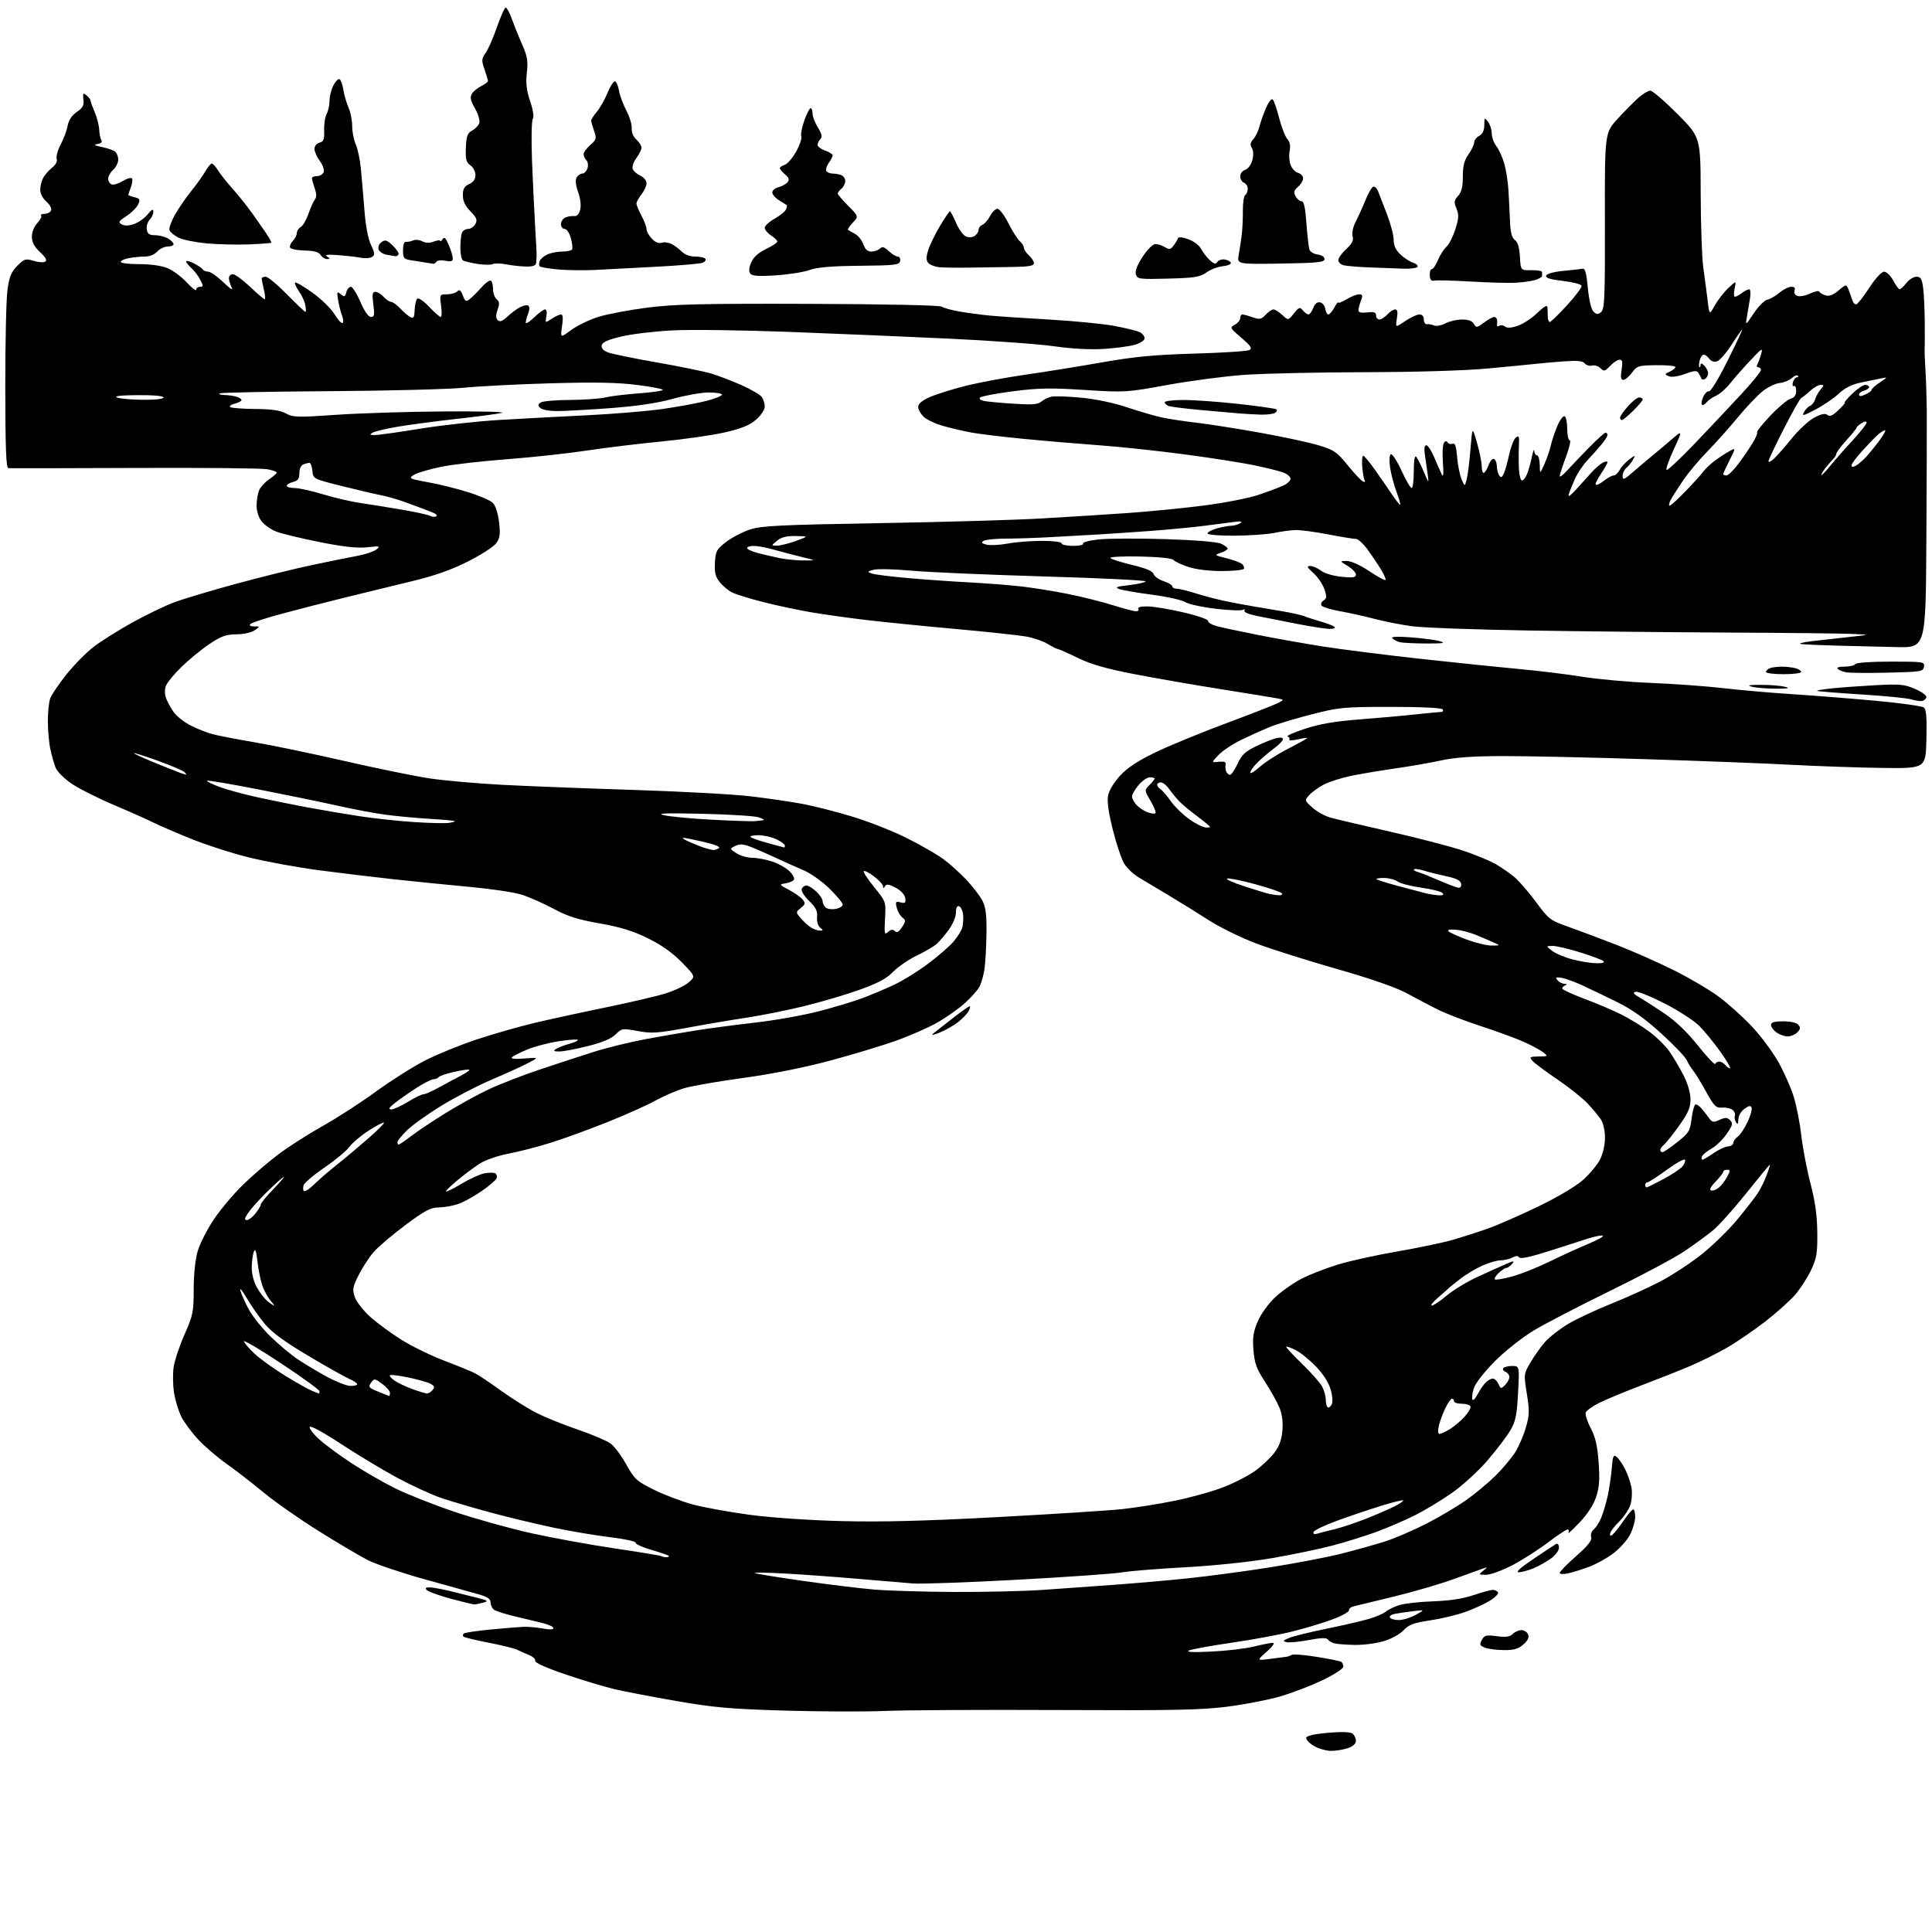 <?xml version="1.0" encoding="UTF-8" standalone="no"?>
<svg 
  version="1.1" 
  xmlns="http://www.w3.org/2000/svg" 
  xmlns:xlink="http://www.w3.org/1999/xlink" 
  xmlns:svg="http://www.w3.org/2000/svg"
  xmlns:rdf="http://www.w3.org/1999/02/22-rdf-syntax-ns#"
  xmlns:cc="http://creativecommons.org/ns#"
  xmlns:dc="http://purl.org/dc/elements/1.1/"
  viewBox="0 0 768 768"
  width="768"
  height="768"
>
<style>svg {background-color: white; }</style>"
<path stroke="none" fill="black" fill-rule="evenodd" d="M529.10,696.00C527.12,695.99 524.00,695.08 522.18,693.97C520.35,692.85 519.04,691.39 519.26,690.72C519.51,689.97 522.88,689.23 528.04,688.80C533.54,688.34 536.86,688.47 537.71,689.17C538.42,689.76 539.00,691.05 539.00,692.02C539.00,693.12 537.79,694.23 535.85,694.90C534.12,695.51 531.08,696.00 529.10,696.00zM352.00,680.12C344.02,680.46 326.02,680.40 312.00,679.99C290.33,679.35 283.87,678.78 269.00,676.20C259.38,674.52 248.35,672.42 244.50,671.53C240.65,670.63 231.88,668.00 225.00,665.67C217.23,663.04 212.60,660.97 212.76,660.20C212.90,659.52 211.77,658.47 210.26,657.87C208.74,657.27 206.66,656.35 205.64,655.82C204.62,655.28 199.52,654.02 194.31,653.01C189.11,652.01 184.58,650.91 184.26,650.59C183.93,650.27 183.95,649.71 184.30,649.37C184.65,649.02 189.34,648.31 194.72,647.79C200.10,647.27 206.07,646.78 208.00,646.69C209.93,646.61 213.41,646.91 215.75,647.36C218.36,647.86 220.00,647.81 220.00,647.22C220.00,646.69 218.09,645.78 215.75,645.19C213.41,644.61 208.36,643.39 204.52,642.49C200.68,641.60 196.97,640.39 196.27,639.81C195.57,639.23 195.00,637.92 195.00,636.91C195.00,635.52 193.67,634.69 189.75,633.62C186.86,632.83 177.14,630.12 168.14,627.60C159.14,625.08 149.24,621.72 146.14,620.13C143.04,618.54 134.28,613.36 126.69,608.62C119.09,603.87 109.19,596.94 104.69,593.21C100.18,589.48 93.58,584.37 90.00,581.84C86.42,579.32 81.40,575.01 78.84,572.27C76.28,569.53 73.26,565.46 72.12,563.24C70.99,561.01 69.66,556.67 69.18,553.59C68.70,550.51 68.64,545.85 69.06,543.24C69.47,540.63 71.43,534.83 73.41,530.34C76.72,522.81 77.00,521.43 77.00,512.49C77.00,506.62 77.62,500.67 78.58,497.36C79.45,494.37 82.35,488.68 85.02,484.71C87.68,480.74 92.93,474.52 96.68,470.88C100.43,467.23 106.79,461.78 110.81,458.76C114.84,455.74 122.73,450.70 128.36,447.56C133.98,444.41 143.39,438.33 149.26,434.04C155.13,429.75 163.89,424.20 168.72,421.70C173.55,419.21 182.90,415.39 189.50,413.20C196.10,411.02 206.45,408.06 212.50,406.62C218.55,405.19 231.28,402.42 240.78,400.47C250.29,398.51 260.97,396.02 264.52,394.92C268.07,393.83 272.22,391.85 273.74,390.53C276.50,388.13 276.50,388.13 271.00,382.50C267.28,378.70 262.91,375.61 257.50,372.95C251.59,370.05 246.59,368.51 238.33,367.06C229.56,365.51 225.59,364.25 219.83,361.14C215.80,358.97 210.03,356.44 207.00,355.54C203.97,354.63 194.75,353.28 186.50,352.53C178.25,351.77 164.75,350.42 156.50,349.52C148.25,348.62 134.75,346.99 126.50,345.90C118.25,344.80 106.02,342.57 99.31,340.93C92.61,339.30 82.08,335.91 75.90,333.42C69.73,330.92 62.95,327.99 60.83,326.91C58.71,325.83 51.70,322.71 45.26,319.98C38.81,317.25 31.21,313.41 28.37,311.45C25.52,309.50 22.71,306.68 22.12,305.20C21.53,303.71 20.60,300.48 20.05,298.00C19.50,295.52 19.04,290.49 19.02,286.82C19.01,283.14 19.45,278.96 19.99,277.52C20.54,276.09 23.48,271.78 26.53,267.96C29.59,264.13 34.52,259.16 37.51,256.91C40.49,254.66 47.33,250.38 52.71,247.40C58.10,244.43 65.42,240.88 69.00,239.53C72.58,238.17 83.60,234.86 93.50,232.16C103.40,229.47 117.12,226.07 124.00,224.62C130.88,223.17 139.03,221.52 142.12,220.95C145.21,220.38 148.58,219.24 149.62,218.43C151.33,217.08 150.99,217.00 146.00,217.55C142.04,217.98 136.73,217.40 127.01,215.47C119.59,214.00 111.82,212.11 109.74,211.28C107.66,210.45 105.07,208.63 103.98,207.25C102.79,205.74 102.00,203.20 102.00,200.91C102.00,198.81 102.48,196.05 103.06,194.76C103.65,193.48 105.44,191.55 107.06,190.47C108.67,189.38 110.00,188.21 110.00,187.86C110.00,187.51 108.31,186.91 106.25,186.52C104.19,186.13 80.45,185.90 53.50,186.02C26.55,186.13 3.97,186.17 3.31,186.11C2.43,186.03 2.12,177.88 2.10,153.75C2.08,136.01 2.48,118.61 2.98,115.07C3.71,109.95 4.51,108.03 6.90,105.64C9.66,102.88 10.18,102.72 13.35,103.69C15.24,104.27 17.33,104.42 17.99,104.01C18.81,103.50 18.17,102.32 15.92,100.23C13.60,98.06 12.67,96.29 12.67,94.08C12.67,92.28 13.57,90.02 14.84,88.67C16.04,87.39 16.71,86.05 16.34,85.68C15.97,85.30 16.59,85.00 17.73,85.00C18.86,85.00 20.03,84.38 20.32,83.61C20.61,82.85 19.76,81.28 18.42,80.12C17.03,78.91 16.00,76.92 16.00,75.44C16.00,74.03 16.52,71.89 17.16,70.70C17.80,69.51 19.39,67.70 20.69,66.67C22.16,65.52 22.86,64.15 22.54,63.11C22.24,62.18 22.95,59.64 24.12,57.46C25.28,55.28 26.53,51.94 26.88,50.03C27.31,47.74 28.54,45.88 30.51,44.53C32.89,42.91 33.43,41.90 33.16,39.56C32.87,36.97 33.02,36.77 34.41,37.93C35.29,38.65 36.00,39.58 36.00,40.00C36.00,40.42 36.75,42.50 37.66,44.63C38.57,46.76 39.37,49.85 39.43,51.50C39.50,53.15 39.88,55.03 40.29,55.68C40.76,56.43 40.21,57.00 38.76,57.24C37.05,57.54 37.47,57.83 40.50,58.45C42.70,58.89 45.06,59.71 45.75,60.25C46.44,60.80 47.00,62.25 47.00,63.47C47.00,64.69 46.10,66.50 45.00,67.50C43.90,68.50 43.00,70.09 43.00,71.05C43.00,72.00 43.62,73.02 44.37,73.31C45.12,73.60 47.13,72.99 48.83,71.96C50.53,70.92 52.17,70.47 52.47,70.95C52.77,71.44 52.56,73.02 52.01,74.48C51.45,75.94 51.00,77.28 51.00,77.46C51.00,77.64 52.11,78.06 53.47,78.40C55.62,78.94 55.81,79.32 54.92,81.26C54.36,82.49 52.28,84.57 50.29,85.87C47.13,87.93 46.89,88.36 48.39,89.20C49.51,89.83 51.20,89.78 53.29,89.05C55.04,88.44 57.48,86.72 58.70,85.22C60.39,83.15 60.94,82.90 60.96,84.18C60.98,85.10 60.32,86.53 59.50,87.36C58.67,88.19 58.15,89.91 58.35,91.18C58.64,92.99 59.35,93.50 61.61,93.50C63.20,93.50 65.51,94.08 66.75,94.79C67.99,95.49 69.00,96.50 69.00,97.04C69.00,97.57 67.94,98.00 66.65,98.00C65.37,98.00 63.50,98.90 62.50,100.00C61.40,101.21 59.42,102.00 57.47,102.00C55.70,102.00 52.84,102.28 51.12,102.62C49.41,102.97 48.00,103.64 48.00,104.12C48.00,104.61 51.32,105.00 55.38,105.00C59.90,105.00 64.26,105.62 66.63,106.61C68.76,107.50 72.19,110.05 74.25,112.28C76.31,114.51 78.00,115.81 78.00,115.17C78.00,114.52 78.69,114.00 79.53,114.00C80.87,114.00 80.88,113.67 79.63,111.25C78.85,109.73 77.26,107.64 76.10,106.59C74.95,105.55 74.00,104.34 74.00,103.92C74.00,103.50 75.34,103.82 76.98,104.64C78.62,105.46 80.22,106.55 80.54,107.06C80.86,107.58 81.86,108.00 82.77,108.00C83.68,108.00 86.41,109.91 88.83,112.25C91.48,114.80 92.79,115.63 92.12,114.32C91.50,113.11 91.00,111.43 91.00,110.57C91.00,109.70 91.70,109.00 92.56,109.00C93.42,109.00 96.50,111.25 99.41,114.00C102.31,116.75 104.94,119.00 105.24,119.00C105.54,119.00 105.40,117.31 104.92,115.25C104.44,113.19 104.04,111.16 104.02,110.75C104.01,110.34 104.72,110.00 105.59,110.00C106.46,110.00 110.28,113.15 114.07,117.00C117.86,120.85 121.16,124.00 121.41,124.00C121.66,124.00 121.65,122.80 121.38,121.33C121.12,119.87 119.97,117.37 118.84,115.78C117.71,114.19 117.03,112.64 117.32,112.34C117.62,112.05 120.71,113.84 124.18,116.33C127.66,118.82 131.60,122.66 132.95,124.87C134.29,127.07 135.74,128.66 136.16,128.40C136.58,128.14 136.48,126.76 135.93,125.33C135.39,123.90 134.69,121.12 134.38,119.16C133.87,115.94 133.97,115.73 135.46,116.96C136.89,118.15 137.17,118.05 137.67,116.16C137.98,114.97 138.78,114.00 139.45,114.00C140.12,114.00 141.84,116.70 143.26,120.00C144.89,123.78 146.45,126.00 147.46,126.00C148.81,126.00 148.96,125.20 148.41,121.00C147.87,116.96 148.03,116.00 149.22,116.00C150.03,116.00 151.50,116.90 152.50,118.00C153.50,119.10 154.84,120.00 155.48,120.00C156.12,120.00 157.74,121.17 159.08,122.59C160.41,124.02 162.22,125.57 163.09,126.04C164.40,126.75 164.70,126.26 164.82,123.27C164.89,121.28 165.35,119.25 165.84,118.76C166.35,118.25 168.34,119.59 170.57,121.94C172.68,124.17 174.76,126.00 175.19,126.00C175.61,126.00 175.68,123.97 175.34,121.50C174.73,117.05 174.76,117.00 177.66,117.00C179.28,117.00 181.12,116.48 181.76,115.84C182.65,114.95 183.18,115.34 183.98,117.45C184.91,119.90 185.23,120.06 186.77,118.86C187.72,118.12 189.79,116.05 191.37,114.27C192.94,112.48 194.63,111.27 195.12,111.57C195.60,111.87 196.00,113.39 196.00,114.94C196.00,116.49 196.64,118.29 197.43,118.94C198.54,119.87 198.63,120.78 197.80,123.14C197.05,125.30 197.07,126.47 197.87,127.27C198.69,128.09 199.71,127.71 201.74,125.82C203.26,124.40 205.52,122.72 206.77,122.08C208.02,121.43 209.46,121.17 209.98,121.49C210.57,121.85 210.56,123.02 209.96,124.60C209.43,125.99 209.00,127.64 209.00,128.26C209.00,128.88 210.48,127.95 212.30,126.20C214.11,124.44 216.07,123.00 216.66,123.00C217.28,123.00 217.50,124.14 217.20,125.72C216.68,128.44 216.68,128.44 219.31,126.72C220.75,125.77 222.42,125.00 223.03,125.00C223.77,125.00 223.89,126.53 223.42,129.69C222.72,134.38 222.72,134.38 227.10,131.16C229.52,129.38 234.41,127.03 237.97,125.93C241.54,124.83 250.31,123.18 257.48,122.27C268.28,120.90 279.26,120.65 321.87,120.79C351.89,120.89 373.71,121.35 374.37,121.89C374.99,122.40 378.20,123.28 381.50,123.85C384.80,124.41 390.20,125.13 393.50,125.45C396.80,125.77 407.50,126.48 417.27,127.04C427.04,127.59 438.73,128.75 443.23,129.60C447.74,130.46 452.23,131.59 453.21,132.11C454.20,132.64 455.00,133.71 455.00,134.49C455.00,135.27 453.31,136.41 451.25,137.02C449.19,137.63 443.67,138.39 438.98,138.69C433.56,139.05 426.29,138.67 418.98,137.64C412.67,136.75 393.55,135.37 376.50,134.58C359.45,133.78 330.82,132.57 312.87,131.90C294.92,131.23 274.45,130.97 267.37,131.33C260.29,131.69 251.13,132.79 247.01,133.76C241.61,135.05 239.43,136.03 239.19,137.27C238.97,138.40 239.82,139.37 241.68,140.08C243.23,140.68 251.93,142.47 261.00,144.05C270.07,145.64 279.85,147.64 282.73,148.50C285.61,149.36 291.01,151.42 294.73,153.08C298.45,154.73 302.06,156.83 302.75,157.74C303.44,158.64 304.00,160.37 304.00,161.59C304.00,162.85 302.53,165.08 300.58,166.79C298.04,169.02 294.89,170.32 288.33,171.84C283.47,172.97 272.07,174.61 263.00,175.49C253.93,176.37 240.43,178.02 233.00,179.14C225.57,180.27 211.34,181.81 201.36,182.56C191.39,183.32 179.70,184.66 175.39,185.56C171.07,186.45 166.41,187.78 165.02,188.51C163.11,189.52 162.86,189.97 164.00,190.38C164.82,190.67 168.19,191.38 171.47,191.96C174.76,192.54 181.19,194.16 185.77,195.55C190.35,196.95 194.90,198.90 195.89,199.89C196.98,200.98 197.96,204.00 198.38,207.56C198.95,212.41 198.75,213.87 197.22,215.97C196.21,217.36 191.13,220.63 185.94,223.24C179.39,226.53 172.67,228.90 164.00,230.98C157.12,232.63 145.20,235.54 137.50,237.44C129.80,239.34 118.33,242.28 112.02,243.98C105.70,245.68 100.10,247.50 99.57,248.03C98.94,248.66 99.46,249.00 101.02,249.00C103.45,249.00 103.45,249.00 101.22,250.56C99.95,251.45 96.84,252.13 93.97,252.15C89.83,252.19 87.93,252.87 83.22,256.04C80.07,258.15 75.10,262.22 72.17,265.08C69.24,267.94 66.44,271.34 65.95,272.64C65.40,274.09 65.44,276.01 66.05,277.63C66.60,279.08 67.98,281.56 69.11,283.16C70.25,284.75 73.28,287.12 75.85,288.43C78.43,289.73 82.33,291.27 84.52,291.85C86.71,292.44 94.12,293.86 101.00,295.03C107.88,296.19 124.07,299.56 137.00,302.52C149.93,305.48 165.22,308.60 171.00,309.46C176.78,310.31 189.60,311.44 199.50,311.97C209.40,312.50 233.03,313.41 252.00,314.01C270.98,314.61 292.07,315.77 298.89,316.60C305.70,317.42 314.90,318.78 319.32,319.62C323.75,320.46 332.57,322.72 338.93,324.65C345.30,326.58 354.96,330.39 360.42,333.12C365.88,335.85 372.43,339.62 374.99,341.49C377.54,343.37 381.69,347.10 384.21,349.79C386.73,352.48 389.57,356.20 390.52,358.04C391.85,360.61 392.23,363.66 392.14,370.95C392.07,376.20 391.73,382.52 391.38,385.00C391.03,387.48 390.14,390.69 389.40,392.14C388.67,393.59 385.92,396.66 383.30,398.97C380.68,401.28 375.70,404.75 372.25,406.68C368.79,408.61 361.58,411.77 356.23,413.69C350.88,415.61 339.07,419.17 330.00,421.61C319.62,424.39 306.82,426.94 295.50,428.49C285.60,429.84 275.02,431.68 272.00,432.57C268.98,433.47 263.80,435.70 260.50,437.53C257.20,439.36 248.65,443.19 241.50,446.04C234.35,448.90 224.29,452.57 219.14,454.19C214.00,455.81 206.35,457.79 202.15,458.60C197.61,459.47 192.88,461.13 190.50,462.68C188.30,464.12 184.34,467.09 181.71,469.28C179.08,471.46 177.10,473.43 177.31,473.64C177.53,473.86 180.32,472.46 183.52,470.53C186.72,468.60 190.81,466.75 192.60,466.41C194.40,466.08 196.33,466.09 196.89,466.43C197.45,466.78 197.68,467.67 197.40,468.41C197.11,469.14 194.44,471.43 191.45,473.49C188.47,475.54 184.33,477.83 182.26,478.57C180.19,479.31 176.70,479.94 174.50,479.96C171.15,480.01 168.97,481.15 161.06,487.05C155.87,490.92 150.20,495.75 148.45,497.79C146.71,499.83 144.07,503.90 142.59,506.82C140.22,511.50 140.03,512.55 141.01,515.54C141.63,517.41 144.38,520.96 147.16,523.46C149.93,525.94 155.57,530.08 159.69,532.65C163.82,535.23 171.54,538.98 176.85,540.99C182.16,543.01 187.62,545.25 189.00,545.98C190.38,546.70 195.10,549.88 199.50,553.04C203.90,556.20 210.23,560.15 213.57,561.82C216.90,563.48 224.22,566.42 229.82,568.34C235.43,570.27 241.23,572.73 242.71,573.81C244.19,574.89 247.00,578.63 248.95,582.14C252.23,588.02 253.06,588.78 259.97,592.20C264.08,594.24 271.01,596.86 275.37,598.04C279.73,599.22 289.87,601.06 297.90,602.14C306.46,603.29 321.60,604.33 334.50,604.66C350.45,605.06 367.51,604.63 396.50,603.07C418.50,601.89 440.77,600.47 446.00,599.91C451.23,599.35 460.68,597.85 467.00,596.57C473.32,595.30 482.10,592.84 486.50,591.11C490.90,589.39 496.59,586.43 499.15,584.55C501.71,582.66 505.05,579.49 506.58,577.49C508.54,574.91 509.47,572.34 509.78,568.65C510.07,565.20 509.65,562.10 508.56,559.47C507.65,557.29 505.07,552.69 502.84,549.25C499.48,544.10 498.68,541.90 498.27,536.72C497.86,531.66 498.20,529.41 499.99,525.25C501.28,522.24 504.21,518.21 506.98,515.61C509.60,513.16 514.40,509.82 517.64,508.18C520.88,506.55 527.35,504.05 532.02,502.63C536.68,501.21 547.25,498.89 555.50,497.47C563.75,496.04 573.65,493.97 577.50,492.86C581.35,491.75 587.65,489.72 591.50,488.35C595.35,486.99 604.35,483.04 611.50,479.59C619.17,475.88 626.47,471.55 629.29,469.03C631.93,466.68 634.96,463.03 636.04,460.92C637.18,458.68 638.00,455.07 638.00,452.26C638.00,449.45 637.31,446.41 636.35,444.97C635.44,443.61 633.08,440.77 631.10,438.65C629.12,436.53 623.67,432.20 618.98,429.02C614.29,425.85 609.85,422.52 609.11,421.63C607.90,420.17 608.16,420.00 611.63,419.97C615.34,419.94 615.42,419.87 613.50,418.36C612.40,417.49 609.02,415.65 606.00,414.27C602.98,412.90 595.24,410.05 588.81,407.95C582.37,405.85 574.50,402.82 571.31,401.20C568.11,399.58 562.58,396.67 559.00,394.73C554.90,392.50 544.70,388.98 531.35,385.16C519.71,381.84 505.31,377.28 499.35,375.04C493.38,372.79 484.90,368.63 480.50,365.79C476.10,362.96 468.90,358.49 464.50,355.87C460.10,353.25 454.78,350.08 452.68,348.81C450.58,347.54 447.99,345.10 446.92,343.38C445.86,341.65 443.82,335.63 442.40,330.00C440.68,323.18 440.04,318.60 440.47,316.29C440.86,314.24 442.82,310.98 445.26,308.33C448.20,305.14 452.32,302.44 459.45,299.01C464.98,296.35 477.60,291.17 487.50,287.48C497.40,283.79 506.62,280.19 508.00,279.47C510.50,278.17 510.50,278.17 508.00,277.66C506.62,277.38 496.50,275.73 485.50,273.99C474.50,272.24 458.75,269.51 450.50,267.90C439.67,265.79 433.56,264.03 428.50,261.56C424.65,259.68 421.05,258.07 420.50,258.00C419.95,257.92 418.09,256.98 416.36,255.91C414.63,254.85 410.81,253.54 407.86,253.02C404.91,252.50 392.15,251.13 379.50,249.99C366.85,248.85 350.88,247.24 344.00,246.42C337.12,245.60 327.45,244.24 322.50,243.40C317.55,242.56 309.04,240.76 303.59,239.38C298.13,238.01 292.44,236.24 290.92,235.46C289.41,234.68 287.22,232.82 286.04,231.33C284.38,229.21 283.97,227.51 284.20,223.60C284.47,219.03 284.87,218.31 288.72,215.38C291.03,213.61 295.31,211.40 298.22,210.46C302.72,209.00 310.31,208.63 349.50,207.96C374.80,207.53 403.82,206.69 414.00,206.10C424.18,205.51 439.48,204.55 448.00,203.96C456.52,203.37 470.26,202.02 478.53,200.96C486.87,199.89 496.66,197.96 500.53,196.63C504.36,195.32 508.74,193.66 510.25,192.96C511.76,192.26 513.00,191.07 513.00,190.31C513.00,189.56 511.76,188.47 510.25,187.87C508.74,187.28 503.45,185.96 498.50,184.94C493.55,183.92 480.95,181.95 470.50,180.57C460.05,179.18 444.98,177.58 437.00,177.01C429.02,176.43 415.52,175.29 407.00,174.46C398.48,173.64 389.02,172.49 386.00,171.92C382.98,171.34 378.02,170.19 375.00,169.35C371.98,168.51 368.49,166.89 367.25,165.74C366.01,164.59 365.00,162.80 365.00,161.77C365.00,160.50 366.48,159.23 369.56,157.87C372.06,156.76 378.38,154.77 383.60,153.45C388.82,152.13 399.48,150.12 407.29,149.00C415.11,147.88 428.93,145.65 438.00,144.06C451.03,141.76 458.79,141.03 474.86,140.56C486.06,140.24 495.89,139.60 496.71,139.14C497.87,138.49 497.18,137.45 493.45,134.27C488.88,130.36 488.79,130.18 490.86,129.08C492.04,128.45 493.00,127.27 493.00,126.46C493.00,125.66 493.38,125.00 493.85,125.00C494.32,125.00 496.15,125.50 497.91,126.12C500.73,127.10 501.37,126.98 503.10,125.12C504.19,123.95 505.59,123.00 506.22,123.00C506.86,123.00 508.43,124.00 509.73,125.21C512.08,127.43 512.08,127.43 514.33,124.61C516.35,122.07 516.71,121.95 517.91,123.39C518.65,124.28 519.65,125.00 520.15,125.00C520.64,125.00 521.49,123.84 522.03,122.43C522.66,120.76 523.62,119.97 524.75,120.19C525.71,120.37 526.64,121.53 526.82,122.76C527.00,123.99 527.54,125.00 528.04,125.00C528.53,125.00 529.61,123.76 530.43,122.25C531.25,120.74 531.94,119.83 531.96,120.24C531.98,120.64 533.46,120.08 535.25,118.99C537.04,117.90 539.28,117.01 540.23,117.00C541.66,117.00 541.79,117.43 540.98,119.57C540.44,120.98 540.00,122.69 540.00,123.36C540.00,124.19 541.17,124.46 543.50,124.19C546.22,123.87 547.00,124.14 547.00,125.39C547.00,126.28 547.61,127.00 548.35,127.00C549.08,127.00 550.50,126.10 551.50,125.00C552.50,123.90 553.89,123.00 554.59,123.00C555.51,123.00 555.71,124.04 555.28,126.64C554.69,130.28 554.69,130.28 558.58,127.64C560.72,126.19 563.26,125.00 564.23,125.00C565.35,125.00 566.00,125.76 566.00,127.04C566.00,128.17 566.56,129.00 567.25,128.89C567.94,128.78 569.20,129.00 570.07,129.38C570.93,129.76 572.95,129.38 574.57,128.54C576.18,127.70 579.17,127.01 581.20,127.01C583.68,127.00 585.22,127.57 585.88,128.74C586.78,130.37 587.06,130.33 589.89,128.24C591.55,127.01 593.39,126.00 593.96,126.00C594.53,126.00 595.05,126.56 595.12,127.25C595.18,127.94 595.17,128.87 595.09,129.32C595.01,129.78 595.43,129.85 596.02,129.49C596.61,129.13 597.63,129.28 598.29,129.82C599.11,130.49 600.77,130.38 603.38,129.48C605.52,128.75 609.01,126.44 611.13,124.37C613.61,121.95 615.04,121.12 615.12,122.05C615.19,122.85 615.25,124.51 615.26,125.75C615.27,126.99 615.62,128.00 616.05,128.00C616.47,128.00 619.57,125.00 622.94,121.33C626.30,117.66 628.89,114.17 628.70,113.58C628.50,112.98 625.14,112.12 621.24,111.66C616.13,111.06 614.27,110.47 614.62,109.55C614.91,108.80 617.70,108.04 621.40,107.69C624.86,107.37 628.31,106.97 629.06,106.80C630.10,106.58 630.63,108.48 631.19,114.43C631.64,119.22 632.52,122.95 633.42,123.85C634.65,125.07 635.17,125.10 636.47,124.02C637.85,122.88 638.04,118.39 637.97,87.76C637.90,52.80 637.90,52.80 643.10,47.15C645.97,44.04 649.70,40.27 651.40,38.78C653.11,37.28 655.18,36.04 656.02,36.03C656.86,36.01 661.69,40.17 666.77,45.27C676.00,54.54 676.00,54.54 676.05,77.02C676.08,89.38 676.55,102.65 677.10,106.50C677.65,110.35 678.41,116.15 678.80,119.39C679.50,125.27 679.50,125.27 681.68,121.39C682.88,119.25 685.29,116.15 687.04,114.50C690.22,111.50 690.22,111.50 689.53,114.75C689.15,116.54 689.21,117.99 689.67,117.97C690.13,117.95 691.37,117.28 692.44,116.47C693.51,115.66 694.81,115.00 695.32,115.00C695.86,115.00 695.99,116.62 695.63,118.75C695.28,120.81 694.73,124.08 694.41,126.00C693.82,129.50 693.82,129.50 697.17,124.51C699.01,121.77 701.41,119.35 702.51,119.14C703.60,118.93 705.77,117.69 707.33,116.38C708.88,115.07 711.00,114.00 712.05,114.00C713.31,114.00 713.75,114.49 713.36,115.49C713.03,116.36 713.50,117.25 714.49,117.63C715.42,117.99 717.69,117.57 719.52,116.69C721.36,115.81 723.01,115.47 723.18,115.92C723.36,116.37 724.46,117.03 725.64,117.40C727.14,117.87 728.69,117.29 730.88,115.45C733.99,112.83 733.99,112.83 735.02,115.67C735.59,117.23 736.26,119.06 736.50,119.75C736.74,120.44 737.35,121.00 737.85,121.00C738.35,121.00 740.67,118.07 743.00,114.50C745.51,110.65 747.94,108.00 748.96,108.00C749.91,108.00 751.53,109.58 752.57,111.50C753.61,113.42 754.77,115.00 755.15,115.00C755.54,115.00 756.74,113.88 757.82,112.50C758.90,111.12 760.71,110.00 761.83,110.00C763.48,110.00 763.99,110.83 764.46,114.25C764.78,116.59 765.08,122.78 765.12,128.00C765.16,133.22 765.14,138.18 765.08,139.00C765.02,139.82 765.16,143.43 765.39,147.00C765.63,150.57 765.86,157.78 765.92,163.00C765.97,168.22 765.90,191.62 765.76,215.00C765.50,257.50 765.50,257.50 754.00,257.23C747.67,257.09 737.10,256.83 730.50,256.66C723.90,256.49 717.38,256.20 716.00,256.02C714.62,255.84 716.65,255.31 720.50,254.85C724.35,254.40 731.10,253.64 735.50,253.17C743.50,252.31 743.50,252.31 736.00,251.98C731.88,251.80 709.60,251.56 686.50,251.45C663.40,251.34 627.53,250.96 606.80,250.62C586.06,250.27 565.58,249.52 561.30,248.94C557.01,248.36 550.35,247.06 546.50,246.04C542.65,245.02 536.46,243.64 532.74,242.98C529.02,242.31 525.68,241.29 525.31,240.70C524.95,240.11 525.33,239.20 526.16,238.67C527.43,237.87 527.48,237.17 526.44,234.15C525.77,232.19 523.81,229.32 522.09,227.79C519.53,225.50 519.30,225.00 520.85,225.00C521.88,225.00 523.80,225.83 525.12,226.85C526.48,227.91 529.95,228.95 533.25,229.28C537.86,229.74 539.00,229.57 539.00,228.41C539.00,227.62 537.54,226.08 535.75,224.99C532.50,223.01 532.50,223.01 535.37,223.00C537.07,223.00 540.72,224.65 544.27,227.02C547.58,229.23 550.50,230.83 550.76,230.57C551.02,230.32 550.19,228.39 548.92,226.30C547.64,224.21 545.23,220.63 543.55,218.35C541.87,216.07 539.83,214.21 539.00,214.23C538.17,214.25 533.23,213.44 528.00,212.44C522.77,211.43 516.92,210.65 515.00,210.70C513.08,210.75 509.25,211.27 506.50,211.84C503.75,212.41 496.66,212.91 490.75,212.94C484.56,212.97 480.00,212.60 480.00,212.05C480.00,211.52 481.69,210.63 483.75,210.05C485.81,209.48 488.40,209.00 489.50,208.99C490.60,208.98 492.18,208.52 493.00,207.97C494.07,207.26 493.36,207.12 490.50,207.49C488.30,207.77 482.90,208.47 478.50,209.04C474.10,209.61 464.65,210.51 457.50,211.04C450.35,211.57 440.90,212.21 436.50,212.46C432.10,212.71 423.69,213.18 417.80,213.51C411.92,213.84 403.80,214.11 399.77,214.11C395.74,214.11 391.80,214.51 391.02,214.99C389.93,215.66 390.19,216.01 392.17,216.51C393.58,216.86 397.35,216.67 400.55,216.08C403.75,215.48 409.88,215.00 414.18,215.00C418.73,215.00 422.00,215.42 422.00,216.00C422.00,216.55 424.05,217.00 426.56,217.00C429.08,217.00 430.86,216.59 430.55,216.08C430.24,215.57 433.02,214.83 436.74,214.43C440.46,214.03 452.32,213.98 463.11,214.31C474.96,214.68 483.76,215.39 485.36,216.12C486.81,216.78 488.00,217.66 488.00,218.08C488.00,218.49 486.77,219.24 485.28,219.74C482.65,220.62 482.74,220.70 487.51,221.90C490.24,222.59 493.04,223.62 493.73,224.19C494.41,224.76 494.73,225.63 494.43,226.11C494.13,226.60 490.16,227.00 485.62,227.00C480.68,227.00 475.37,226.35 472.43,225.38C469.72,224.48 467.05,223.24 466.50,222.62C465.88,221.92 460.79,221.38 453.18,221.22C446.40,221.08 441.09,221.34 441.37,221.80C441.66,222.25 445.52,223.49 449.95,224.55C455.52,225.88 458.18,227.00 458.56,228.17C458.85,229.11 460.65,230.39 462.55,231.02C464.45,231.64 466.00,232.57 466.00,233.08C466.00,233.58 466.76,234.00 467.68,234.00C468.60,234.00 472.09,234.85 475.43,235.90C478.77,236.94 483.98,238.30 487.00,238.93C490.02,239.56 494.98,240.49 498.00,241.00C501.02,241.50 506.43,242.42 510.00,243.03C513.58,243.64 517.40,244.51 518.50,244.96C519.60,245.41 522.52,246.35 525.00,247.06C527.48,247.77 529.93,248.72 530.45,249.17C530.98,249.64 530.18,250.00 528.61,250.00C527.07,250.00 521.24,249.10 515.66,248.01C510.07,246.91 502.92,245.50 499.77,244.87C496.35,244.19 494.30,243.32 494.68,242.71C495.04,242.12 494.82,242.00 494.14,242.41C493.50,242.81 488.60,242.62 483.24,241.99C477.88,241.36 472.44,240.17 471.15,239.34C469.86,238.51 463.94,237.19 457.98,236.41C452.03,235.63 446.13,234.61 444.87,234.15C443.05,233.47 443.82,233.17 448.77,232.61C452.16,232.22 455.16,231.55 455.42,231.12C455.69,230.69 437.59,229.80 415.20,229.15C392.82,228.49 369.02,227.46 362.32,226.85C355.63,226.24 348.88,226.08 347.32,226.48C344.77,227.15 344.69,227.29 346.50,227.97C347.60,228.39 354.35,229.23 361.50,229.84C368.65,230.46 379.68,231.23 386.00,231.55C392.32,231.88 401.32,232.59 406.00,233.12C410.68,233.65 419.00,234.99 424.50,236.10C430.00,237.20 438.01,239.21 442.30,240.55C446.59,241.90 450.78,243.00 451.61,243.00C452.44,243.00 452.84,242.55 452.50,242.00C452.12,241.39 453.56,241.02 456.19,241.06C458.56,241.09 465.00,242.17 470.50,243.45C476.07,244.75 480.39,246.26 480.26,246.85C480.13,247.45 481.71,248.38 483.76,248.92C485.82,249.46 493.12,251.03 500.00,252.39C506.88,253.76 518.58,255.84 526.00,257.01C533.42,258.18 551.20,260.42 565.50,261.99C579.80,263.55 597.35,265.36 604.50,266.01C611.65,266.65 622.67,268.01 629.00,269.02C635.33,270.03 647.70,271.14 656.50,271.48C665.30,271.83 678.12,272.76 685.00,273.55C691.88,274.35 704.25,275.43 712.50,275.95C720.75,276.48 735.60,277.65 745.50,278.56C755.40,279.46 764.08,280.68 764.78,281.25C765.72,282.02 765.99,285.40 765.78,293.90C765.50,305.50 765.50,305.50 748.00,305.26C738.38,305.12 722.17,304.56 712.00,304.01C701.83,303.46 675.50,302.45 653.50,301.76C631.50,301.07 606.08,300.52 597.00,300.55C585.52,300.59 578.22,301.11 573.00,302.26C568.88,303.17 560.60,304.61 554.60,305.47C548.61,306.33 540.67,307.67 536.96,308.44C533.26,309.21 528.48,310.73 526.36,311.82C524.24,312.90 521.61,314.78 520.51,315.99C518.52,318.18 518.52,318.18 521.71,321.03C523.46,322.60 526.60,324.36 528.70,324.96C530.79,325.56 541.50,328.08 552.50,330.58C563.50,333.07 576.55,336.46 581.50,338.11C586.45,339.76 592.37,342.21 594.66,343.55C596.95,344.89 600.28,347.21 602.07,348.71C603.85,350.21 607.69,354.66 610.61,358.60C615.70,365.49 616.20,365.87 623.70,368.51C627.99,370.03 636.67,373.29 643.00,375.76C649.33,378.23 659.45,382.73 665.50,385.74C671.55,388.76 679.49,393.43 683.14,396.13C686.80,398.83 692.74,404.16 696.34,407.97C699.94,411.79 704.71,418.20 706.95,422.21C709.18,426.22 711.91,432.36 713.01,435.87C714.11,439.37 715.47,446.32 716.04,451.31C716.60,456.30 718.24,464.91 719.69,470.44C721.57,477.65 722.34,483.19 722.40,490.00C722.48,498.29 722.16,500.20 719.87,505.00C718.43,508.02 715.58,512.42 713.53,514.77C711.48,517.12 706.14,521.89 701.66,525.37C697.17,528.84 690.35,533.51 686.50,535.73C682.65,537.95 676.12,541.20 672.00,542.96C667.88,544.71 659.10,548.20 652.50,550.70C645.90,553.21 638.34,556.34 635.70,557.67C633.06,559.00 630.66,560.72 630.36,561.49C630.07,562.27 630.95,565.06 632.33,567.70C634.21,571.29 635.00,574.73 635.48,581.32C635.97,588.16 635.75,591.25 634.47,595.10C633.42,598.26 631.02,601.94 627.83,605.28C625.09,608.15 623.13,609.94 623.48,609.25C623.83,608.56 623.67,608.00 623.11,608.00C622.56,608.00 619.04,610.33 615.30,613.19C611.56,616.04 605.21,620.09 601.20,622.19C597.18,624.28 592.48,626.00 590.76,626.00C587.74,626.00 587.70,625.94 589.56,624.42C591.47,622.86 591.47,622.85 589.50,623.52C588.40,623.89 583.23,625.76 578.00,627.67C572.77,629.58 562.20,632.68 554.50,634.56C546.80,636.43 539.49,638.21 538.26,638.50C537.02,638.79 536.12,639.51 536.26,640.09C536.39,640.66 533.58,642.25 530.02,643.61C526.45,644.97 519.25,647.16 514.02,648.47C508.78,649.79 497.82,651.82 489.65,653.00C481.48,654.18 473.83,655.57 472.65,656.09C471.20,656.73 474.09,656.88 481.50,656.53C487.55,656.25 495.20,655.34 498.50,654.52C501.80,653.70 505.18,653.04 506.00,653.06C506.88,653.07 505.85,654.54 503.51,656.61C499.51,660.13 499.51,660.13 505.01,659.42C508.03,659.03 510.95,658.65 511.50,658.58C512.05,658.50 512.95,658.16 513.50,657.82C514.05,657.48 518.50,657.83 523.38,658.62C528.26,659.40 532.65,660.28 533.13,660.58C533.61,660.88 534.00,661.75 534.00,662.53C534.00,663.32 530.29,665.72 525.63,667.94C521.02,670.14 513.47,673.03 508.83,674.38C504.20,675.72 494.81,677.54 487.96,678.42C477.60,679.75 466.30,679.98 421.00,679.76C391.02,679.62 359.98,679.78 352.00,680.12zM597.69,655.94C594.84,655.90 591.47,655.46 590.21,654.95C588.23,654.16 588.07,653.74 589.05,651.90C590.06,650.02 590.76,649.84 595.00,650.41C598.63,650.89 600.19,650.67 601.34,649.52C602.17,648.68 603.74,648.00 604.82,648.00C605.90,648.00 607.09,648.79 607.46,649.75C607.91,650.94 607.29,652.21 605.51,653.75C603.49,655.49 601.70,655.99 597.69,655.94zM538.57,653.88C535.23,653.82 531.60,653.54 530.50,653.27C529.40,652.99 528.20,652.29 527.83,651.71C527.37,650.97 525.09,651.04 520.31,651.94C516.54,652.65 512.57,653.03 511.48,652.77C509.78,652.38 509.92,652.14 512.50,651.08C514.15,650.40 520.84,648.76 527.37,647.43C533.89,646.10 541.50,644.33 544.28,643.51C547.06,642.68 550.05,641.39 550.92,640.63C551.79,639.87 554.16,638.72 556.19,638.07C558.22,637.42 564.30,636.73 569.69,636.55C576.26,636.32 581.56,635.51 585.72,634.10C589.14,632.95 592.60,632.00 593.41,632.00C594.22,632.00 595.15,632.43 595.48,632.96C595.81,633.49 594.37,634.98 592.29,636.27C590.20,637.57 585.79,639.59 582.47,640.78C579.15,641.97 572.86,643.48 568.47,644.13C561.93,645.11 560.05,645.81 557.94,648.06C556.49,649.62 553.04,651.50 550.01,652.41C547.05,653.28 541.91,653.95 538.57,653.88zM556.06,644.00C557.68,644.00 560.69,643.07 562.75,641.94C566.50,639.88 566.50,639.88 561.50,640.50C558.75,640.83 555.47,641.32 554.21,641.58C552.95,641.85 552.19,642.50 552.52,643.03C552.85,643.56 554.44,644.00 556.06,644.00zM188.50,637.78C187.95,637.76 183.76,636.74 179.18,635.51C174.61,634.27 170.36,632.76 169.73,632.13C168.89,631.29 169.14,631.00 170.72,631.00C171.88,631.00 175.69,631.69 179.17,632.53C182.65,633.37 187.53,634.59 190.00,635.23C194.09,636.30 194.27,636.47 192.00,637.10C190.62,637.49 189.05,637.79 188.50,637.78zM379.50,632.83C391.60,632.88 407.35,632.51 414.50,632.01C421.65,631.50 434.25,630.60 442.50,630.01C450.75,629.41 464.02,628.26 472.00,627.43C479.98,626.61 494.82,624.63 505.00,623.02C515.17,621.41 527.98,618.95 533.45,617.55C538.92,616.16 546.57,614.01 550.45,612.79C554.33,611.57 561.77,608.37 567.00,605.69C572.23,603.01 579.42,598.74 583.00,596.20C586.58,593.66 591.80,589.29 594.60,586.50C597.41,583.71 600.87,579.58 602.29,577.33C603.71,575.08 605.62,570.66 606.54,567.51C607.99,562.51 608.04,560.81 606.94,554.01C605.69,546.29 605.70,546.19 608.40,541.57C609.90,539.01 612.49,535.37 614.15,533.48C615.81,531.59 619.84,528.42 623.10,526.44C626.36,524.46 634.08,520.82 640.26,518.35C646.44,515.89 655.38,511.82 660.11,509.33C664.85,506.83 672.28,501.95 676.61,498.48C680.95,495.00 687.23,488.86 690.56,484.83C693.90,480.80 697.52,476.15 698.62,474.50C699.72,472.85 701.35,469.59 702.23,467.25C703.12,464.91 703.70,463.00 703.52,463.00C703.35,463.00 699.16,468.08 694.21,474.29C689.26,480.50 683.25,487.19 680.86,489.15C678.46,491.11 673.35,494.84 669.50,497.44C665.65,500.04 652.41,507.10 640.07,513.13C627.74,519.15 614.00,526.28 609.55,528.97C605.10,531.66 598.22,537.11 594.25,541.09C590.27,545.09 586.55,549.82 585.94,551.67C585.34,553.51 585.03,555.58 585.26,556.26C585.49,556.94 586.41,556.08 587.32,554.34C588.22,552.61 589.67,550.47 590.55,549.59C591.43,548.72 592.72,548.00 593.42,548.00C594.12,548.00 595.12,548.96 595.65,550.13C596.54,552.14 596.70,552.16 598.30,550.56C599.23,549.62 600.00,548.20 600.00,547.40C600.00,546.59 599.33,545.68 598.51,545.36C597.68,545.05 597.26,544.39 597.56,543.90C597.87,543.40 599.45,543.00 601.08,543.00C604.03,543.00 604.03,543.00 603.46,553.67C602.98,562.55 602.47,565.05 600.42,568.54C599.07,570.85 595.04,576.16 591.47,580.35C587.84,584.60 581.56,590.36 577.24,593.41C572.98,596.41 566.23,600.48 562.23,602.46C558.24,604.44 551.49,607.34 547.23,608.91C542.98,610.48 535.23,612.90 530.00,614.30C524.77,615.70 513.75,618.00 505.50,619.41C496.65,620.92 482.51,622.40 471.00,623.02C460.27,623.60 448.99,624.52 445.91,625.05C442.84,625.59 424.16,626.90 404.41,627.97C384.66,629.04 366.02,629.71 363.00,629.46C359.98,629.21 349.85,628.35 340.50,627.56C331.15,626.76 318.10,625.82 311.50,625.47C304.90,625.12 299.73,625.04 300.00,625.30C300.27,625.55 308.82,626.95 319.00,628.40C329.18,629.85 342.00,631.41 347.50,631.88C353.00,632.34 367.40,632.77 379.50,632.83zM623.25,625.46C621.46,625.84 620.00,625.75 620.00,625.26C620.00,624.76 622.94,621.76 626.54,618.58C631.26,614.41 632.92,612.32 632.51,611.04C632.20,610.06 632.65,608.70 633.54,607.97C634.40,607.25 635.75,605.15 636.52,603.31C637.29,601.46 638.43,597.60 639.07,594.73C639.70,591.85 640.43,586.89 640.70,583.70C641.11,578.72 641.39,578.08 642.66,579.14C643.48,579.81 644.98,581.99 645.99,583.98C647.00,585.97 648.14,589.23 648.52,591.23C648.89,593.25 648.70,596.38 648.08,598.26C647.47,600.12 645.40,603.16 643.48,605.02C641.57,606.87 640.00,609.05 640.00,609.85C640.00,610.87 640.56,610.66 641.89,609.13C642.92,607.94 644.83,605.40 646.14,603.49C647.44,601.58 648.84,600.01 649.25,600.01C649.66,600.00 650.00,601.37 650.00,603.04C650.00,604.71 649.10,607.84 648.00,609.99C646.91,612.14 643.94,615.48 641.41,617.42C638.88,619.35 634.49,621.79 631.65,622.84C628.82,623.90 625.04,625.07 623.25,625.46zM603.70,625.00C602.37,625.00 604.43,623.14 609.58,619.69C613.93,616.77 617.97,614.10 618.54,613.76C619.12,613.42 619.65,614.01 619.73,615.07C619.81,616.18 618.52,618.01 616.69,619.40C614.93,620.72 611.76,622.52 609.63,623.40C607.50,624.28 604.83,625.00 603.70,625.00zM264.83,619.00C265.66,619.00 266.09,618.76 265.79,618.46C265.49,618.16 262.38,617.09 258.87,616.08C255.37,615.06 252.59,613.80 252.70,613.27C252.81,612.73 248.31,611.75 242.70,611.08C237.09,610.41 227.10,608.73 220.50,607.36C213.90,605.99 202.65,603.30 195.50,601.38C188.35,599.45 179.35,596.81 175.50,595.51C171.65,594.20 163.78,590.59 158.00,587.48C152.22,584.37 142.10,578.28 135.50,573.95C128.40,569.29 123.34,566.55 123.10,567.24C122.88,567.88 124.68,570.17 127.10,572.34C129.52,574.50 135.32,578.76 140.00,581.81C144.68,584.85 152.32,589.26 157.00,591.59C161.68,593.93 172.25,598.12 180.50,600.91C188.75,603.69 202.47,607.53 211.00,609.43C219.53,611.33 234.60,614.08 244.50,615.54C254.40,617.00 262.69,618.38 262.92,618.60C263.15,618.82 264.01,619.00 264.83,619.00zM523.63,609.65C524.66,609.34 527.75,608.55 530.50,607.89C533.25,607.23 538.88,605.35 543.00,603.72C547.12,602.09 552.23,599.88 554.35,598.81C556.46,597.74 558.00,596.67 557.76,596.43C557.53,596.19 553.55,597.18 548.92,598.62C544.29,600.06 536.47,602.70 531.54,604.50C526.61,606.29 522.40,608.31 522.17,608.99C521.91,609.78 522.43,610.01 523.63,609.65zM572.24,570.00C572.80,570.00 574.69,569.12 576.43,568.05C578.16,566.97 580.82,564.71 582.33,563.01C583.84,561.32 584.81,559.50 584.48,558.97C584.15,558.43 582.56,558.00 580.94,558.00C579.32,558.00 578.00,557.55 578.00,557.00C578.00,556.45 577.63,556.00 577.19,556.00C576.74,556.00 575.55,557.69 574.55,559.75C573.55,561.81 572.39,564.96 571.97,566.75C571.49,568.80 571.59,570.00 572.24,570.00zM529.30,558.43C529.87,557.41 529.75,555.18 528.98,552.43C528.21,549.66 526.06,546.29 523.12,543.22C520.57,540.56 516.95,537.62 515.08,536.69C513.21,535.76 511.51,535.15 511.31,535.35C511.11,535.55 513.93,538.59 517.56,542.11C521.20,545.62 524.81,549.72 525.59,551.20C526.36,552.69 527.00,554.97 527.00,556.28C527.00,557.59 527.31,558.98 527.69,559.36C528.08,559.74 528.80,559.33 529.30,558.43zM154.75,554.94C154.89,554.97 155.00,554.41 155.00,553.69C155.00,552.97 153.62,551.35 151.92,550.10C148.97,547.92 148.79,547.90 147.50,549.66C146.29,551.33 146.55,551.66 150.33,553.19C152.62,554.13 154.61,554.91 154.75,554.94zM126.75,553.94C126.89,553.97 127.00,553.57 127.00,553.04C127.00,552.51 120.25,547.60 112.00,542.13C103.75,536.66 97.00,532.64 97.00,533.20C97.00,533.77 98.91,536.00 101.25,538.16C103.59,540.33 109.15,544.31 113.60,547.03C118.06,549.74 122.78,552.39 124.10,552.91C125.42,553.44 126.61,553.90 126.75,553.94zM169.63,553.92C170.25,553.97 171.29,553.36 171.94,552.57C172.89,551.43 172.73,550.92 171.13,550.07C170.02,549.48 166.06,548.35 162.32,547.57C158.58,546.79 155.29,546.39 155.01,546.68C154.73,546.98 155.58,547.96 156.90,548.86C158.22,549.76 161.37,551.25 163.90,552.17C166.43,553.09 169.01,553.88 169.63,553.92zM139.25,550.92C140.76,550.96 142.00,550.66 142.00,550.24C142.00,549.83 140.54,548.85 138.75,548.08C136.96,547.31 129.58,543.15 122.34,538.83C113.06,533.31 108.02,529.60 105.23,526.25C103.06,523.64 99.84,519.02 98.07,516.00C96.31,512.98 95.17,511.62 95.54,513.00C95.92,514.38 97.41,517.73 98.86,520.45C100.31,523.16 104.20,528.03 107.50,531.25C110.80,534.48 115.75,538.61 118.50,540.44C121.25,542.27 126.42,545.36 130.00,547.30C133.57,549.25 137.74,550.87 139.25,550.92zM108.90,518.98C109.13,518.99 108.58,518.20 107.69,517.21C106.80,516.23 105.42,513.85 104.61,511.92C103.81,509.99 102.82,505.52 102.42,501.97C101.90,497.37 101.47,496.10 100.91,497.52C100.49,498.61 100.11,501.40 100.07,503.72C100.03,506.24 100.84,509.46 102.09,511.72C103.23,513.80 105.14,516.28 106.34,517.23C107.53,518.18 108.68,518.97 108.90,518.98zM569.15,519.00C569.82,519.00 572.50,517.21 575.09,515.02C577.69,512.83 583.12,509.52 587.16,507.66C591.20,505.81 596.27,503.52 598.43,502.58C601.83,501.09 602.18,501.07 601.06,502.43C600.34,503.29 599.34,504.00 598.84,504.00C598.33,504.00 596.96,504.90 595.78,505.99C594.61,507.08 593.91,508.24 594.23,508.57C594.56,508.89 597.67,508.37 601.16,507.40C604.65,506.44 611.33,503.77 616.00,501.48C620.67,499.19 627.60,496.03 631.38,494.45C635.17,492.88 637.74,491.41 637.11,491.20C636.47,490.99 633.82,491.51 631.23,492.36C628.63,493.20 621.56,495.47 615.53,497.39C608.36,499.68 604.33,500.53 603.90,499.84C603.45,499.12 602.62,499.13 601.19,499.90C600.06,500.50 597.95,501.00 596.51,501.00C595.07,501.00 591.78,501.96 589.20,503.13C586.61,504.30 582.70,506.65 580.50,508.35C578.30,510.06 576.27,511.69 576.00,511.98C575.73,512.27 573.80,513.97 571.72,515.75C569.63,517.54 568.48,519.00 569.15,519.00zM98.13,484.99C98.89,484.99 100.47,483.75 101.66,482.24C102.85,480.73 103.75,479.18 103.66,478.78C103.57,478.39 105.97,475.49 109.00,472.34C112.03,469.19 113.60,467.24 112.50,468.02C111.40,468.80 108.21,471.72 105.41,474.51C102.61,477.31 99.52,480.81 98.54,482.30C97.18,484.38 97.08,485.00 98.13,484.99zM123.84,471.76C125.21,470.52 127.05,468.82 127.93,468.00C128.81,467.18 131.77,464.71 134.51,462.52C137.26,460.34 142.55,455.89 146.28,452.64C150.01,449.39 152.86,446.53 152.62,446.28C152.37,446.04 149.69,447.42 146.66,449.36C143.63,451.29 140.16,454.21 138.96,455.84C137.76,457.46 133.25,461.20 128.95,464.15C124.64,467.09 120.91,470.26 120.67,471.19C120.42,472.12 120.47,473.14 120.78,473.45C121.10,473.76 122.47,473.00 123.84,471.76zM683.28,472.07C684.31,471.21 685.81,469.26 686.60,467.75C687.88,465.32 687.87,465.00 686.53,465.00C685.69,465.00 685.00,465.36 685.00,465.81C685.00,466.26 683.64,468.01 681.97,469.72C680.05,471.68 679.40,472.97 680.17,473.22C680.85,473.45 682.25,472.93 683.28,472.07zM654.56,472.00C654.86,472.00 657.80,470.56 661.09,468.79C664.38,467.02 667.78,464.80 668.64,463.85C669.50,462.90 670.04,461.63 669.85,461.05C669.65,460.46 666.40,462.23 662.62,464.99C658.83,467.74 655.35,470.00 654.87,470.00C654.39,470.00 654.00,470.45 654.00,471.00C654.00,471.55 654.25,472.00 654.56,472.00zM676.73,461.00C677.09,461.00 679.05,459.85 681.08,458.45C683.10,457.04 685.71,455.82 686.88,455.73C688.05,455.65 689.00,455.02 689.00,454.34C689.00,453.67 689.81,452.53 690.80,451.81C691.79,451.09 693.53,448.48 694.68,446.02C695.82,443.56 696.55,440.98 696.28,440.30C695.93,439.37 695.20,439.49 693.43,440.78C692.07,441.77 691.04,443.56 691.02,445.00C690.98,446.86 690.74,447.14 690.08,446.09C689.59,445.32 689.39,444.15 689.64,443.50C689.89,442.85 689.48,441.81 688.74,441.20C687.99,440.58 686.13,440.17 684.59,440.29C682.12,440.48 681.40,439.76 678.15,433.89C676.14,430.25 673.83,426.47 673.00,425.49C672.17,424.51 671.05,422.68 670.50,421.42C669.95,420.16 665.39,415.39 660.37,410.82C653.92,404.94 648.78,401.29 642.87,398.36C638.27,396.09 632.02,393.09 629.00,391.69C625.98,390.29 622.26,388.95 620.74,388.71C618.50,388.36 618.20,388.53 619.11,389.64C619.74,390.39 620.98,391.04 621.87,391.08C622.91,391.13 623.05,391.34 622.25,391.66C621.56,391.94 621.00,392.52 621.00,392.95C621.00,393.38 624.94,395.21 629.75,397.01C634.56,398.81 641.18,401.62 644.45,403.26C647.72,404.89 652.76,407.97 655.64,410.11C658.53,412.24 662.21,415.90 663.81,418.24C665.42,420.58 667.92,424.85 669.37,427.72C670.94,430.83 672.00,434.59 672.00,437.04C672.00,440.30 671.08,442.43 667.50,447.45C665.02,450.92 662.32,454.32 661.50,455.00C660.67,455.69 660.00,456.64 660.00,457.12C660.00,457.61 660.39,458.00 660.87,458.00C661.35,458.00 664.00,456.20 666.75,454.01C671.40,450.31 671.82,449.61 672.46,444.51C672.83,441.48 673.57,439.00 674.08,439.00C674.60,439.00 675.68,439.79 676.49,440.75C677.30,441.71 678.60,443.38 679.37,444.46C680.62,446.19 681.11,446.27 683.55,445.16C685.85,444.11 686.57,444.14 687.75,445.32C688.97,446.55 688.78,447.29 686.33,450.81C684.78,453.05 682.05,455.68 680.27,456.65C678.50,457.63 676.83,459.01 676.56,459.71C676.28,460.42 676.36,461.00 676.73,461.00zM158.49,455.00C158.76,455.00 161.01,453.46 163.48,451.57C165.95,449.68 172.14,445.56 177.24,442.40C182.33,439.24 190.10,434.98 194.50,432.92C198.90,430.87 207.90,427.39 214.50,425.18C221.10,422.97 230.78,419.81 236.00,418.15C241.22,416.50 250.45,414.23 256.50,413.10C262.55,411.97 271.77,410.38 277.00,409.56C282.23,408.74 292.76,407.35 300.42,406.47C308.07,405.60 319.34,403.59 325.45,402.01C331.56,400.44 339.47,398.04 343.03,396.70C346.59,395.35 352.20,392.98 355.50,391.43C358.80,389.89 364.73,386.22 368.67,383.28C372.62,380.34 377.23,376.37 378.91,374.45C380.59,372.53 382.24,369.90 382.56,368.60C382.89,367.30 383.01,364.98 382.83,363.45C382.65,361.91 381.94,360.47 381.25,360.24C380.44,359.98 380.00,360.87 380.00,362.77C380.00,364.41 378.75,367.41 377.15,369.60C375.58,371.74 373.40,374.29 372.31,375.26C371.22,376.22 367.66,378.31 364.39,379.89C361.13,381.47 356.89,384.38 354.96,386.36C352.35,389.05 348.94,390.86 341.48,393.52C335.99,395.48 326.06,398.41 319.41,400.02C312.76,401.63 302.66,403.65 296.97,404.51C291.27,405.36 280.58,407.17 273.21,408.54C261.37,410.72 259.06,410.88 253.51,409.85C247.40,408.73 247.14,408.77 244.71,411.20C243.00,412.90 239.47,414.39 233.64,415.85C228.93,417.03 223.82,417.99 222.29,417.98C220.11,417.97 219.83,417.76 221.00,416.98C221.82,416.44 224.23,415.52 226.35,414.93C228.47,414.35 229.97,413.63 229.68,413.35C229.39,413.06 225.91,413.33 221.94,413.94C217.98,414.56 212.43,416.02 209.62,417.19C206.80,418.37 204.05,419.75 203.50,420.28C202.87,420.88 204.65,421.06 208.39,420.77C214.29,420.31 214.29,420.31 209.89,422.60C207.48,423.87 201.00,426.81 195.50,429.15C190.00,431.49 181.06,436.12 175.63,439.44C170.19,442.76 164.01,447.17 161.88,449.24C159.74,451.31 158.00,453.45 158.00,454.00C158.00,454.55 158.22,455.00 158.49,455.00zM155.56,441.00C156.51,441.00 159.47,439.65 162.15,438.00C164.84,436.35 167.59,435.00 168.28,435.00C168.97,435.00 171.55,433.88 174.02,432.52C176.48,431.16 180.41,429.06 182.74,427.85C185.08,426.64 186.80,425.47 186.57,425.24C186.34,425.01 183.62,425.39 180.53,426.08C177.44,426.77 174.68,427.71 174.40,428.17C174.11,428.63 173.20,429.00 172.36,429.00C171.52,429.00 168.29,430.66 165.17,432.70C162.05,434.73 158.23,437.43 156.67,438.70C154.53,440.44 154.26,441.00 155.56,441.00zM687.74,424.59C687.99,424.34 686.17,421.29 683.69,417.82C681.21,414.34 677.49,409.82 675.44,407.76C673.38,405.71 667.25,401.74 661.81,398.95C656.37,396.16 651.15,394.04 650.21,394.26C648.91,394.56 649.30,395.11 651.84,396.57C653.67,397.63 658.17,400.53 661.84,403.01C666.14,405.92 670.80,410.41 675.00,415.68C678.58,420.17 681.65,423.42 681.83,422.92C682.02,422.41 682.75,422.00 683.46,422.00C684.17,422.00 685.32,422.69 686.02,423.52C686.72,424.36 687.49,424.84 687.74,424.59zM373.45,410.50C370.86,411.53 370.03,411.62 371.05,410.78C371.90,410.08 375.35,407.36 378.72,404.75C382.09,402.14 385.12,400.00 385.46,400.00C385.80,400.00 385.60,400.88 385.02,401.96C384.45,403.04 382.49,405.05 380.68,406.43C378.87,407.81 375.62,409.64 373.45,410.50zM710.65,412.00C709.44,412.00 707.44,411.30 706.22,410.44C705.00,409.59 704.00,408.24 704.00,407.44C704.00,406.38 705.29,406.00 708.88,406.00C711.83,406.00 714.21,406.55 714.91,407.39C715.81,408.47 715.70,409.15 714.46,410.39C713.58,411.28 711.86,412.00 710.65,412.00zM634.45,382.90C636.83,382.96 638.02,382.64 637.45,382.10C636.93,381.60 632.76,380.02 628.20,378.60C623.63,377.17 618.68,376.01 617.20,376.02C614.50,376.04 614.50,376.04 617.00,377.97C618.38,379.03 621.98,380.55 625.00,381.35C628.02,382.15 632.28,382.85 634.45,382.90zM593.00,375.88C596.50,375.87 596.50,375.87 593.50,374.54C591.85,373.80 588.67,372.45 586.44,371.53C584.20,370.62 580.68,369.73 578.62,369.57C576.25,369.38 575.22,369.62 575.82,370.22C576.34,370.74 579.63,372.23 583.13,373.53C586.64,374.83 591.08,375.89 593.00,375.88zM353.04,370.47C354.19,369.43 354.93,369.33 355.72,370.12C356.51,370.91 357.29,370.48 358.55,368.57C360.12,366.17 360.14,365.81 358.69,364.71C357.82,364.05 356.82,362.29 356.46,360.82C355.89,358.44 356.06,358.20 358.00,358.71C359.82,359.19 360.12,358.91 359.84,357.00C359.63,355.62 358.14,353.99 356.05,352.88C353.40,351.47 352.41,351.32 351.81,352.27C351.22,353.20 351.03,353.21 351.02,352.30C351.01,351.64 349.41,349.89 347.47,348.41C345.53,346.93 343.69,345.98 343.37,346.30C343.05,346.62 344.90,349.47 347.49,352.64C352.18,358.41 352.18,358.41 351.81,365.16C351.48,371.27 351.60,371.77 353.04,370.47zM326.00,369.94C327.33,369.94 327.33,369.80 326.00,368.72C325.11,368.00 324.62,366.27 324.80,364.49C325.02,362.15 324.32,360.73 321.62,358.12C319.71,356.26 318.39,354.14 318.68,353.38C318.98,352.62 319.82,352.00 320.56,352.00C321.29,352.00 323.05,353.06 324.45,354.36C325.85,355.67 327.00,357.41 327.00,358.24C327.00,359.07 327.56,360.22 328.25,360.79C328.94,361.36 330.74,361.59 332.25,361.29C333.76,361.00 335.00,360.24 335.00,359.60C335.00,358.96 332.64,356.11 329.75,353.26C326.86,350.42 322.25,347.14 319.50,345.97C316.75,344.80 312.70,343.00 310.50,341.96C308.30,340.93 303.90,338.95 300.71,337.58C295.91,335.50 294.50,335.27 292.45,336.21C289.96,337.34 289.96,337.34 292.73,339.16C294.25,340.17 297.11,340.99 299.07,340.99C301.04,341.00 304.69,341.70 307.20,342.55C309.70,343.40 312.79,345.21 314.06,346.56C315.48,348.08 316.01,349.37 315.44,349.93C314.92,350.42 313.38,351.00 312.00,351.20C309.66,351.54 309.76,351.70 313.57,353.71C315.80,354.89 318.26,356.61 319.03,357.54C320.26,359.02 320.17,359.44 318.35,360.92C316.26,362.61 316.26,362.61 318.46,365.16C319.66,366.56 321.52,368.21 322.58,368.82C323.63,369.44 325.18,369.94 326.00,369.94zM508.31,355.88C509.30,355.95 509.88,355.61 509.58,355.13C509.28,354.65 504.56,353.02 499.08,351.52C493.61,350.02 488.53,348.99 487.81,349.23C487.09,349.47 490.10,350.84 494.50,352.27C498.90,353.70 503.40,355.07 504.50,355.32C505.60,355.57 507.31,355.82 508.31,355.88zM571.95,355.90C573.68,355.97 574.09,355.69 573.34,354.94C572.75,354.35 568.98,353.42 564.94,352.86C560.91,352.30 556.70,351.20 555.58,350.42C554.47,349.64 552.01,349.00 550.11,349.00C548.22,349.00 546.90,349.23 547.17,349.51C547.45,349.79 551.24,350.97 555.59,352.14C559.94,353.30 564.85,354.60 566.50,355.03C568.15,355.45 570.60,355.84 571.95,355.90zM579.82,352.90C580.57,352.96 581.00,352.23 580.81,351.25C580.58,350.02 578.84,349.15 574.99,348.33C571.97,347.69 567.95,346.69 566.07,346.10C564.18,345.51 562.40,345.27 562.11,345.56C561.82,345.84 562.47,346.31 563.54,346.60C564.62,346.89 568.42,348.40 572.00,349.96C575.58,351.52 579.10,352.84 579.82,352.90zM283.50,337.90C284.05,337.94 285.07,337.61 285.76,337.17C286.54,336.67 284.26,335.73 279.76,334.67C275.77,333.74 272.05,333.00 271.50,333.03C270.95,333.05 272.07,333.78 274.00,334.65C275.93,335.51 278.62,336.58 280.00,337.02C281.38,337.47 282.95,337.86 283.50,337.90zM311.75,336.90C311.89,336.96 312.00,336.60 312.00,336.11C312.00,335.63 310.47,334.50 308.60,333.61C306.73,332.73 303.50,332.00 301.43,332.00C299.36,332.00 298.00,332.34 298.40,332.75C298.81,333.16 301.92,334.24 305.32,335.15C308.72,336.06 311.61,336.85 311.75,336.90zM479.50,328.96C481.47,328.93 481.47,328.91 479.42,327.22C478.27,326.27 475.83,324.38 473.99,323.00C472.16,321.62 469.72,319.52 468.58,318.32C467.43,317.12 465.69,314.98 464.70,313.57C463.72,312.16 462.25,311.00 461.45,311.00C460.65,311.00 460.00,311.43 460.00,311.95C460.00,312.47 460.59,313.26 461.30,313.70C462.02,314.14 463.88,316.30 465.43,318.50C466.99,320.70 470.34,323.96 472.88,325.74C475.42,327.53 478.40,328.98 479.50,328.96zM178.30,327.13C179.83,326.93 180.93,326.60 180.74,326.41C180.55,326.22 176.14,325.81 170.95,325.51C165.75,325.20 157.92,324.48 153.55,323.90C149.18,323.32 140.66,321.73 134.61,320.37C128.56,319.00 114.42,316.09 103.19,313.89C91.96,311.69 82.56,310.10 82.32,310.35C82.07,310.60 84.26,311.70 87.18,312.78C90.11,313.87 96.78,315.70 102.00,316.85C107.22,318.01 116.22,319.83 122.00,320.91C127.78,321.99 137.22,323.59 143.00,324.47C148.78,325.34 158.45,326.39 164.50,326.78C170.55,327.18 176.76,327.34 178.30,327.13zM300.00,326.42C301.38,326.32 302.95,326.14 303.50,326.03C304.05,325.92 303.15,325.40 301.50,324.88C299.85,324.35 289.73,323.73 279.00,323.49C264.35,323.17 260.62,323.31 264.00,324.07C266.48,324.63 275.02,325.43 283.00,325.85C290.98,326.27 298.62,326.53 300.00,326.42zM459.26,323.32C459.67,323.08 458.86,320.91 457.45,318.50C454.88,314.12 454.88,314.12 456.94,312.06C458.07,310.93 459.00,309.77 459.00,309.50C459.00,309.23 458.14,309.00 457.09,309.00C456.04,309.00 454.01,310.38 452.59,312.08C451.17,313.77 450.00,315.81 450.00,316.62C450.00,317.42 450.80,318.94 451.78,319.99C452.76,321.04 454.67,322.32 456.03,322.83C457.39,323.35 458.84,323.56 459.26,323.32zM73.95,307.92C74.20,307.96 73.92,307.52 73.32,306.92C72.73,306.33 68.05,304.33 62.91,302.47C57.78,300.61 53.44,299.23 53.27,299.40C53.10,299.57 56.91,301.32 61.73,303.28C66.55,305.25 71.17,307.08 72.00,307.35C72.83,307.62 73.70,307.88 73.95,307.92zM488.94,308.00C489.50,308.00 490.84,306.04 491.94,303.64C493.54,300.12 494.95,298.77 499.21,296.70C502.12,295.29 505.74,293.83 507.25,293.46C508.94,293.04 510.00,293.19 510.00,293.84C510.00,294.42 508.31,296.15 506.25,297.67C504.19,299.20 501.26,301.69 499.75,303.22C498.24,304.74 497.00,306.49 497.00,307.11C497.00,307.73 498.69,306.72 500.75,304.86C502.81,303.01 507.97,299.71 512.21,297.54C516.45,295.36 519.81,293.48 519.68,293.35C519.55,293.22 517.77,293.49 515.73,293.95C513.69,294.41 512.24,294.42 512.51,293.98C512.79,293.53 512.48,292.99 511.83,292.78C511.18,292.56 514.28,291.18 518.73,289.71C524.54,287.79 530.56,286.75 540.16,286.00C547.50,285.44 557.55,284.54 562.50,284.00C567.45,283.47 572.09,283.03 572.81,283.02C573.53,283.01 573.84,282.55 573.50,282.00C573.12,281.39 565.15,281.00 552.93,281.00C534.01,281.00 532.37,281.16 521.24,284.01C514.78,285.67 507.25,287.95 504.50,289.09C501.75,290.23 496.76,292.49 493.41,294.11C490.07,295.72 486.02,298.42 484.41,300.10C481.50,303.15 481.50,303.15 484.50,302.82C486.66,302.59 487.42,302.89 487.20,303.90C487.04,304.67 487.13,305.91 487.42,306.65C487.70,307.39 488.39,308.00 488.94,308.00zM763.92,278.68C763.14,278.77 761.20,278.46 759.62,277.98C758.04,277.50 749.07,276.62 739.69,276.04C730.31,275.45 722.49,274.82 722.30,274.63C722.11,274.44 724.77,274.00 728.21,273.64C731.65,273.28 739.42,272.71 745.48,272.38C755.29,271.85 757.03,272.02 761.33,273.89C764.16,275.12 765.99,276.52 765.75,277.25C765.52,277.94 764.70,278.58 763.92,278.68zM706.00,273.76C702.42,273.76 698.15,273.42 696.50,273.00C694.22,272.42 695.06,272.24 700.00,272.24C703.58,272.24 707.85,272.58 709.50,273.00C711.78,273.58 710.94,273.76 706.00,273.76zM709.00,268.00C705.15,268.00 702.00,267.60 702.00,267.11C702.00,266.62 702.71,265.94 703.58,265.61C704.45,265.27 706.59,265.01 708.33,265.01C710.07,265.02 712.51,265.30 713.75,265.63C714.99,265.96 716.00,266.63 716.00,267.12C716.00,267.60 712.85,268.00 709.00,268.00zM750.50,267.39C742.80,267.57 735.38,267.51 734.00,267.27C732.62,267.03 731.07,266.42 730.55,265.92C729.97,265.36 731.01,265.00 733.24,265.00C735.24,265.00 737.16,264.55 737.50,264.00C737.86,263.41 743.70,263.00 751.63,263.00C764.65,263.00 765.13,263.07 764.82,265.03C764.52,266.94 763.68,267.08 750.50,267.39zM567.00,255.80C562.33,255.78 557.60,255.55 556.50,255.29C555.40,255.02 554.05,254.34 553.50,253.78C552.81,253.07 555.17,252.94 561.00,253.37C565.67,253.72 570.85,254.42 572.50,254.92C574.83,255.63 573.61,255.82 567.00,255.80zM319.50,222.79C324.50,222.80 324.50,222.80 319.00,221.48C315.98,220.76 311.02,219.46 308.00,218.60C304.98,217.73 301.26,217.02 299.75,217.01C298.24,217.01 297.00,217.39 297.00,217.87C297.00,218.35 298.91,219.24 301.25,219.84C303.59,220.45 307.52,221.36 310.00,221.87C312.48,222.37 316.75,222.79 319.50,222.79zM309.00,216.89C310.38,216.86 313.75,216.01 316.50,215.00C321.50,213.16 321.50,213.16 316.36,213.08C312.63,213.02 310.57,213.54 308.86,214.97C306.50,216.93 306.50,216.93 309.00,216.89zM173.42,205.24C173.95,204.92 173.28,204.22 171.94,203.70C170.60,203.19 168.60,202.41 167.50,201.99C166.40,201.56 163.25,200.40 160.50,199.42C157.75,198.43 153.70,197.28 151.50,196.86C149.30,196.45 142.32,194.82 136.00,193.24C124.50,190.37 124.50,190.37 124.19,187.19C124.01,185.43 123.49,184.00 123.02,184.00C122.55,184.00 121.45,184.27 120.58,184.61C119.65,184.97 119.00,186.39 119.00,188.09C119.00,190.32 118.44,191.10 116.50,191.59C115.12,191.93 114.00,192.62 114.00,193.11C114.00,193.60 115.40,194.00 117.11,194.00C118.81,194.00 123.88,195.11 128.36,196.48C132.83,197.84 139.43,199.38 143.00,199.91C146.57,200.43 154.00,201.62 159.50,202.56C165.00,203.49 170.17,204.61 170.98,205.05C171.79,205.48 172.89,205.57 173.42,205.24zM556.64,200.69C556.81,200.52 556.12,198.16 555.10,195.44C554.09,192.72 552.95,188.40 552.58,185.84C552.19,183.14 552.31,180.93 552.87,180.58C553.40,180.25 555.29,183.14 557.07,186.99C558.84,190.85 560.68,194.00 561.15,194.00C561.62,194.00 562.00,190.99 562.00,187.30C562.00,183.16 562.35,180.96 562.93,181.55C563.44,182.07 564.80,184.75 565.96,187.50C567.88,192.09 568.02,192.21 567.59,189.00C567.34,187.07 566.84,183.59 566.48,181.25C566.03,178.35 566.19,177.00 566.97,177.00C567.60,177.00 569.01,179.14 570.11,181.75C571.22,184.36 572.55,187.40 573.08,188.50C573.77,189.92 573.91,188.60 573.58,183.97C573.32,180.37 573.48,176.84 573.93,176.11C574.48,175.23 574.97,175.14 575.41,175.85C575.77,176.43 576.67,176.68 577.41,176.40C578.41,176.01 578.87,177.37 579.23,181.69C579.50,184.89 580.29,188.85 580.99,190.50C582.26,193.50 582.26,193.50 583.04,190.50C583.47,188.85 584.15,183.45 584.54,178.50C585.27,169.50 585.27,169.50 587.13,176.00C588.15,179.57 588.99,183.74 589.00,185.25C589.00,186.76 589.35,188.00 589.78,188.00C590.21,188.00 591.09,186.61 591.73,184.91C592.38,183.18 593.36,182.10 593.95,182.47C594.53,182.83 595.01,184.10 595.02,185.31C595.02,186.51 595.43,188.12 595.91,188.89C596.62,190.01 596.96,189.91 597.73,188.39C598.25,187.35 599.22,183.95 599.89,180.83C600.56,177.71 601.76,174.61 602.56,173.95C603.79,172.93 603.98,173.40 603.79,177.12C603.67,179.53 603.67,183.64 603.78,186.25C603.90,188.86 604.46,191.00 605.02,191.00C605.59,191.00 606.53,189.76 607.11,188.25C607.69,186.74 608.53,183.70 608.97,181.50C609.42,179.30 609.83,178.29 609.89,179.25C609.95,180.21 610.45,181.00 611.00,181.00C611.55,181.00 612.03,182.69 612.07,184.75C612.14,188.50 612.14,188.50 613.95,184.44C614.94,182.20 616.09,178.85 616.50,176.98C616.92,175.11 618.09,171.62 619.12,169.23C620.14,166.83 621.44,165.15 621.99,165.49C622.55,165.84 623.00,168.12 623.00,170.56C623.00,173.00 623.45,175.00 623.99,175.00C624.54,175.00 623.86,177.98 622.49,181.62C621.12,185.26 620.00,188.70 620.00,189.27C620.00,189.83 621.39,188.77 623.09,186.90C624.80,185.03 628.73,180.91 631.83,177.75C634.93,174.59 637.81,172.00 638.23,172.00C638.66,172.00 639.00,172.42 639.00,172.92C639.00,173.43 637.88,175.18 636.50,176.82C635.13,178.45 632.61,181.28 630.91,183.10C629.21,184.91 627.01,188.23 626.02,190.45C625.03,192.68 623.94,195.40 623.60,196.50C623.21,197.77 624.30,197.04 626.61,194.50C628.60,192.30 631.35,189.25 632.72,187.73C634.09,186.21 636.06,184.50 637.10,183.94C638.15,183.39 639.00,183.29 639.00,183.73C639.00,184.17 637.83,186.25 636.41,188.35C634.99,190.44 634.06,192.40 634.36,192.69C634.65,192.99 636.10,192.28 637.58,191.11C639.06,189.95 640.81,189.00 641.47,189.00C642.12,189.00 643.22,187.99 643.89,186.75C644.57,185.51 646.27,183.66 647.66,182.63C650.16,180.78 650.18,180.79 649.16,182.71C648.58,183.78 647.41,185.25 646.55,185.95C645.70,186.66 645.00,188.15 645.00,189.25C645.00,190.98 645.62,190.72 649.45,187.38C651.89,185.24 655.16,182.48 656.70,181.24C658.24,180.00 661.62,177.16 664.21,174.93C668.93,170.87 668.93,170.87 665.39,178.53C663.45,182.74 662.13,186.46 662.47,186.80C662.81,187.14 667.90,182.37 673.79,176.21C679.68,170.04 687.99,161.23 692.25,156.61C696.51,152.00 700.00,147.72 700.00,147.11C700.00,146.50 699.52,146.00 698.94,146.00C698.36,146.00 698.17,145.54 698.52,144.97C698.87,144.40 699.55,142.56 700.03,140.88C700.84,138.06 700.51,138.25 695.71,143.37C692.84,146.41 689.22,150.53 687.66,152.52C686.09,154.50 683.62,156.66 682.16,157.30C680.70,157.95 678.97,159.16 678.33,159.99C677.69,160.82 676.88,161.22 676.54,160.88C676.20,160.54 676.45,159.11 677.09,157.71C677.73,156.31 678.76,155.34 679.37,155.55C679.99,155.77 683.29,150.33 686.70,143.47C690.11,136.61 692.74,131.00 692.56,131.00C692.37,131.00 690.48,133.70 688.36,137.00C686.24,140.30 683.63,143.28 682.58,143.62C681.38,144.01 680.21,143.63 679.47,142.62C678.81,141.73 677.82,141.00 677.26,141.00C676.69,141.00 675.97,141.99 675.66,143.21C675.34,144.42 675.29,145.62 675.54,145.87C675.79,146.13 676.00,145.78 676.00,145.10C676.00,144.23 676.45,144.31 677.50,145.36C678.33,146.18 679.00,147.54 679.00,148.37C679.00,149.20 678.46,150.21 677.81,150.62C677.15,151.02 676.47,150.94 676.29,150.43C676.11,149.92 675.61,148.93 675.16,148.23C674.52,147.22 673.42,147.31 669.82,148.64C667.11,149.65 664.53,150.02 663.39,149.56C661.61,148.83 661.63,148.73 663.75,147.74C664.99,147.17 666.00,146.33 666.00,145.89C666.00,145.44 662.60,145.12 658.44,145.17C651.31,145.25 650.75,145.42 648.75,148.13C647.58,149.71 646.03,151.00 645.30,151.00C644.32,151.00 644.14,149.97 644.62,147.00C645.12,143.87 644.94,143.00 643.80,143.00C643.00,143.00 641.31,144.10 640.05,145.45C637.99,147.64 637.59,147.74 636.23,146.37C635.39,145.53 633.89,145.06 632.89,145.32C631.89,145.58 630.57,145.19 629.96,144.46C629.15,143.47 626.97,143.26 621.68,143.65C617.73,143.94 612.92,144.36 611.00,144.58C609.08,144.80 600.52,145.63 592.00,146.43C582.29,147.34 563.80,147.90 542.50,147.95C523.80,147.99 502.20,148.47 494.50,149.02C486.80,149.57 473.09,151.38 464.03,153.03C447.83,155.99 447.29,156.03 431.14,155.01C417.53,154.15 412.65,154.24 402.61,155.55C395.95,156.41 390.10,157.52 389.61,158.01C389.08,158.52 389.71,159.10 391.11,159.38C392.42,159.66 397.72,160.15 402.87,160.48C410.16,160.96 412.61,160.78 413.87,159.69C414.77,158.91 416.54,158.03 417.80,157.72C419.07,157.41 424.42,157.57 429.69,158.07C435.41,158.61 442.75,160.14 447.89,161.87C452.62,163.46 458.75,165.26 461.50,165.87C464.25,166.48 470.55,167.45 475.50,168.02C480.45,168.60 491.93,170.40 501.00,172.03C510.07,173.65 520.54,175.91 524.26,177.04C530.34,178.89 531.49,179.69 535.76,184.97C538.37,188.19 541.09,191.09 541.80,191.40C542.52,191.72 542.83,191.53 542.49,190.98C542.15,190.44 541.71,187.94 541.50,185.43C541.30,182.93 541.52,181.02 541.98,181.19C542.45,181.36 544.43,183.75 546.39,186.50C548.34,189.25 551.38,193.64 553.14,196.25C554.90,198.86 556.47,200.86 556.64,200.69zM663.72,201.00C664.15,201.00 667.00,198.41 670.05,195.25C673.10,192.09 676.26,188.60 677.06,187.50C677.86,186.40 679.86,184.49 681.51,183.26C683.15,182.02 685.76,180.31 687.29,179.46C690.08,177.91 690.08,177.91 687.54,182.92C686.14,185.68 685.00,188.17 685.00,188.47C685.00,188.76 685.58,189.00 686.29,189.00C687.01,189.00 689.18,186.86 691.13,184.25C693.08,181.64 695.64,177.88 696.82,175.90C698.01,173.93 698.75,172.08 698.48,171.81C698.21,171.54 700.57,168.58 703.74,165.24C706.91,161.90 710.51,158.87 711.75,158.51C713.31,158.07 714.00,157.10 714.00,155.37C714.00,154.00 713.59,153.13 713.09,153.44C712.59,153.75 712.42,153.10 712.71,152.00C713.00,150.90 713.71,150.00 714.28,150.00C714.86,150.00 715.04,149.70 714.67,149.34C714.31,148.98 713.19,149.43 712.18,150.34C711.17,151.25 709.03,152.11 707.42,152.25C705.82,152.39 702.79,153.85 700.71,155.50C698.62,157.15 694.13,161.88 690.73,166.00C687.33,170.12 681.90,176.20 678.66,179.50C675.43,182.80 671.10,187.97 669.04,191.00C666.99,194.03 664.77,197.51 664.12,198.75C663.46,199.99 663.28,201.00 663.72,201.00zM727.28,185.50C729.05,183.31 733.09,178.70 736.25,175.28C739.41,171.85 742.00,168.59 742.00,168.02C742.00,167.38 741.24,167.46 740.00,168.23C738.90,168.92 738.00,169.73 738.00,170.03C738.00,170.33 736.20,172.57 734.00,175.00C731.80,177.43 730.00,179.81 730.00,180.28C730.00,180.76 729.44,181.74 728.75,182.46C728.06,183.18 726.71,184.73 725.75,185.90C724.79,187.07 724.02,188.36 724.03,188.76C724.05,189.17 725.51,187.70 727.28,185.50zM737.75,185.12C738.71,184.60 740.65,182.90 742.06,181.34C743.46,179.78 745.85,176.81 747.36,174.75C748.87,172.69 749.74,171.01 749.30,171.03C748.86,171.05 747.60,171.85 746.50,172.81C745.40,173.77 742.59,176.67 740.25,179.25C737.91,181.84 736.00,184.43 736.00,185.01C736.00,185.71 736.59,185.75 737.75,185.12zM705.10,182.41C706.26,181.36 709.48,177.70 712.26,174.27C715.04,170.84 719.10,167.11 721.26,165.98C724.07,164.52 725.57,164.22 726.45,164.96C727.37,165.72 728.56,165.19 730.84,163.00C732.57,161.35 733.69,160.00 733.34,160.00C732.98,160.00 734.31,158.43 736.30,156.50C738.28,154.57 740.60,153.00 741.45,153.00C742.30,153.00 743.00,153.40 743.00,153.88C743.00,154.37 742.10,155.00 741.00,155.29C739.90,155.58 739.00,156.30 739.00,156.88C739.00,157.63 739.76,157.61 741.50,156.82C742.88,156.19 744.00,155.35 744.00,154.94C744.00,154.53 745.46,153.22 747.25,152.02C750.50,149.85 750.50,149.85 747.50,150.47C745.85,150.81 742.25,151.55 739.50,152.12C736.16,152.81 733.33,154.24 731.00,156.43C729.08,158.24 724.92,161.08 721.77,162.75C716.89,165.33 716.20,165.49 717.09,163.83C717.66,162.76 718.76,161.65 719.53,161.35C720.30,161.06 721.22,159.84 721.58,158.66C721.94,157.47 722.93,155.71 723.77,154.75C725.16,153.17 725.15,153.00 723.71,153.00C722.82,153.00 720.92,154.10 719.46,155.45C718.01,156.79 716.46,158.03 716.01,158.20C715.56,158.36 712.45,163.88 709.10,170.45C705.74,177.02 703.00,182.82 703.00,183.35C703.00,183.88 703.95,183.45 705.10,182.41zM149.00,172.94C150.38,172.94 158.47,171.81 167.00,170.42C175.53,169.03 189.70,167.47 198.50,166.94C207.30,166.42 223.05,165.57 233.50,165.07C243.95,164.56 257.45,163.43 263.50,162.56C269.55,161.69 277.31,160.26 280.75,159.38C284.19,158.50 287.00,157.38 287.00,156.89C287.00,156.40 284.64,156.01 281.75,156.01C278.86,156.02 272.45,157.15 267.50,158.53C261.48,160.21 253.37,161.42 243.00,162.21C234.47,162.85 224.92,163.39 221.77,163.40C218.46,163.42 215.50,162.90 214.77,162.17C213.76,161.16 213.81,160.73 215.01,159.97C215.83,159.45 221.00,159.01 226.50,158.99C232.00,158.97 238.30,158.52 240.50,158.00C242.70,157.48 248.68,156.75 253.78,156.38C258.89,156.00 263.25,155.40 263.48,155.03C263.71,154.67 259.15,153.76 253.35,153.03C245.61,152.04 236.49,151.87 219.15,152.36C206.14,152.72 190.55,153.52 184.50,154.12C178.45,154.73 154.24,155.35 130.69,155.50C107.15,155.65 87.61,156.05 87.28,156.39C86.94,156.73 87.75,157.01 89.08,157.01C90.41,157.02 92.51,157.30 93.75,157.63C94.99,157.96 96.00,158.58 96.00,159.01C96.00,159.43 94.82,160.08 93.38,160.44C91.94,160.80 91.08,161.41 91.47,161.80C91.85,162.18 96.29,162.53 101.33,162.57C107.98,162.62 111.37,163.11 113.66,164.35C116.55,165.91 118.31,165.96 133.66,164.89C142.92,164.25 162.20,163.65 176.50,163.55C190.80,163.45 201.15,163.71 199.50,164.12C197.85,164.53 189.75,165.61 181.50,166.52C173.25,167.44 162.72,168.83 158.11,169.62C153.49,170.41 148.99,171.48 148.11,172.00C146.80,172.76 146.97,172.94 149.00,172.94zM644.71,167.00C644.32,167.00 644.00,166.57 644.00,166.03C644.00,165.50 645.40,163.48 647.10,161.53C648.81,159.59 650.84,158.00 651.60,158.00C652.37,158.00 653.00,158.36 653.00,158.80C653.00,159.24 651.29,161.26 649.21,163.30C647.12,165.33 645.10,167.00 644.71,167.00zM501.00,164.82C498.52,164.73 494.70,164.52 492.50,164.33C490.30,164.15 483.46,163.55 477.29,162.99C471.13,162.43 465.39,161.70 464.54,161.38C463.69,161.05 463.00,160.38 463.00,159.89C463.00,159.40 466.39,159.00 470.54,159.00C474.69,159.00 484.45,159.70 492.24,160.56C500.02,161.42 506.80,162.38 507.30,162.69C507.80,163.00 507.60,163.64 506.86,164.11C506.11,164.58 503.48,164.90 501.00,164.82zM56.75,158.93C61.63,158.97 65.00,158.59 65.00,158.00C65.00,157.39 60.96,157.03 54.75,157.07C48.09,157.12 45.20,157.44 46.50,158.00C47.60,158.47 52.21,158.89 56.75,158.93zM602.50,112.40C599.75,112.56 591.65,112.33 584.50,111.91C577.35,111.49 570.83,111.33 570.00,111.56C568.98,111.84 568.45,111.18 568.36,109.49C568.28,108.12 568.64,107.00 569.16,107.00C569.68,107.00 570.79,105.36 571.63,103.35C572.47,101.34 573.98,98.98 574.98,98.10C575.98,97.22 577.57,94.11 578.50,91.20C579.91,86.79 579.99,85.38 578.97,82.92C577.90,80.34 577.99,79.67 579.62,77.87C580.99,76.35 581.50,74.27 581.50,70.14C581.50,65.89 582.06,63.72 583.75,61.35C584.99,59.61 586.00,57.49 586.00,56.63C586.00,55.77 586.90,54.59 588.00,54.00C589.35,53.28 590.01,51.88 590.03,49.71C590.06,46.67 590.14,46.60 591.53,48.44C592.34,49.51 593.00,51.59 593.00,53.06C593.00,54.53 593.83,56.80 594.84,58.12C595.85,59.43 597.26,62.52 597.97,65.00C598.68,67.47 599.42,72.20 599.62,75.50C599.82,78.80 600.10,84.35 600.24,87.83C600.43,92.40 600.97,94.50 602.19,95.40C603.34,96.23 603.98,98.39 604.19,102.07C604.50,107.50 604.50,107.50 608.75,107.41C611.09,107.37 613.00,107.70 613.00,108.16C613.00,108.62 612.99,109.34 612.98,109.75C612.97,110.16 611.73,110.87 610.23,111.31C608.73,111.76 605.25,112.25 602.50,112.40zM464.38,110.75C452.94,111.05 452.12,110.95 451.53,109.10C451.11,107.78 452.01,105.44 454.20,102.08C456.08,99.21 458.26,97.03 459.26,97.02C460.23,97.01 461.95,97.56 463.07,98.25C464.81,99.31 465.33,99.21 466.52,97.61C467.30,96.57 468.08,95.27 468.26,94.72C468.47,94.10 470.02,94.24 472.39,95.10C474.53,95.87 476.76,97.57 477.49,98.99C478.21,100.37 479.77,102.39 480.96,103.46C482.65,104.99 483.30,105.14 483.92,104.12C484.37,103.41 485.71,102.98 486.90,103.16C488.10,103.35 489.17,103.95 489.29,104.50C489.41,105.05 487.94,105.65 486.04,105.83C484.14,106.01 481.24,107.12 479.59,108.29C477.00,110.13 474.93,110.47 464.38,110.75zM308.39,109.46C301.62,109.90 299.03,109.72 298.28,108.78C297.60,107.91 297.70,106.50 298.60,104.36C299.49,102.24 301.39,100.51 304.46,99.02C306.96,97.81 309.00,96.46 309.00,96.03C309.00,95.59 307.88,94.49 306.50,93.59C305.12,92.69 304.00,91.32 304.00,90.54C304.00,89.76 305.78,88.13 307.95,86.91C310.13,85.68 312.16,84.02 312.48,83.20C312.79,82.38 312.92,81.64 312.77,81.55C312.62,81.47 311.26,80.62 309.75,79.67C308.24,78.73 307.00,77.30 307.00,76.50C307.00,75.69 308.11,74.76 309.46,74.42C310.81,74.08 312.42,73.20 313.04,72.46C313.89,71.43 313.66,70.69 312.08,69.33C310.93,68.36 310.00,67.24 310.00,66.85C310.00,66.45 310.87,65.86 311.94,65.52C313.01,65.18 315.05,62.81 316.48,60.26C317.90,57.71 318.83,54.99 318.53,54.21C318.23,53.44 318.77,50.60 319.73,47.90C320.69,45.21 321.81,43.00 322.23,43.00C322.66,43.00 323.00,43.96 323.00,45.13C323.00,46.30 323.96,48.81 325.13,50.71C326.70,53.26 326.96,54.44 326.13,55.27C325.51,55.89 325.00,56.94 325.00,57.60C325.00,58.26 326.35,59.27 328.00,59.85C329.65,60.43 331.00,61.27 331.00,61.73C331.00,62.18 330.30,63.56 329.44,64.78C328.59,66.00 328.16,67.45 328.50,68.00C328.84,68.55 329.95,69.00 330.98,69.00C332.00,69.00 333.55,69.27 334.42,69.61C335.29,69.94 336.00,71.01 336.00,71.98C336.00,72.96 335.32,74.32 334.50,75.00C333.68,75.68 333.00,76.55 333.00,76.93C333.00,77.30 334.87,79.50 337.17,81.81C341.33,86.02 341.33,86.02 338.99,88.51C337.71,89.87 336.85,91.16 337.08,91.36C337.31,91.56 338.55,92.27 339.83,92.94C341.11,93.61 342.62,95.47 343.18,97.08C343.89,99.11 344.86,100.00 346.40,100.00C347.61,100.00 349.13,99.47 349.79,98.81C350.70,97.90 351.51,98.13 353.30,99.81C354.58,101.02 356.20,102.00 356.89,102.00C357.58,102.00 358.00,102.79 357.81,103.75C357.51,105.32 355.86,105.52 341.77,105.65C330.55,105.76 324.85,106.24 321.79,107.34C319.43,108.18 313.40,109.13 308.39,109.46zM236.50,107.31C232.10,107.53 225.50,107.44 221.83,107.11C218.16,106.77 214.89,106.23 214.56,105.89C214.22,105.56 214.21,104.61 214.53,103.78C214.85,102.95 216.23,101.76 217.60,101.14C218.97,100.51 221.62,100.00 223.49,100.00C225.35,100.00 227.12,99.62 227.40,99.16C227.69,98.69 227.47,96.67 226.92,94.66C226.34,92.59 225.27,91.00 224.45,91.00C223.65,91.00 223.00,90.15 223.00,89.11C223.00,88.07 223.79,86.87 224.75,86.45C225.71,86.03 227.27,85.79 228.22,85.90C229.35,86.04 230.17,85.16 230.63,83.34C231.05,81.66 230.73,78.90 229.82,76.37C228.86,73.70 228.64,71.61 229.21,70.59C229.70,69.72 230.72,69.00 231.48,69.00C232.24,69.00 233.17,68.05 233.53,66.90C233.90,65.74 233.70,64.30 233.10,63.70C232.49,63.09 232.00,61.99 232.00,61.25C232.00,60.51 233.20,58.88 234.66,57.62C237.10,55.52 237.22,55.07 236.16,52.02C235.52,50.19 235.00,48.35 235.00,47.93C235.00,47.50 236.05,45.88 237.33,44.33C238.61,42.77 240.52,39.36 241.58,36.75C242.64,34.14 243.95,32.16 244.50,32.34C245.04,32.52 245.75,34.20 246.07,36.08C246.39,37.96 247.71,41.52 249.01,44.00C250.31,46.48 251.26,49.65 251.13,51.05C250.99,52.58 251.71,54.33 252.95,55.45C254.08,56.47 255.00,57.93 255.00,58.70C255.00,59.46 254.08,61.32 252.96,62.85C251.83,64.37 251.18,66.31 251.51,67.17C251.84,68.03 253.21,69.23 254.56,69.84C255.90,70.46 257.00,71.81 257.00,72.84C257.00,73.88 256.10,75.87 255.00,77.27C253.90,78.67 253.00,80.31 253.00,80.91C253.00,81.51 253.90,83.69 255.00,85.74C256.10,87.79 257.00,90.18 257.00,91.05C257.00,91.91 257.94,93.63 259.08,94.85C260.43,96.30 261.82,96.87 263.04,96.49C264.08,96.16 265.88,96.40 267.04,97.02C268.20,97.64 270.02,99.02 271.08,100.08C272.23,101.23 274.38,102.00 276.44,102.00C278.33,102.00 280.13,102.40 280.44,102.90C280.74,103.39 280.20,104.10 279.24,104.47C278.28,104.85 270.07,105.55 261.00,106.03C251.93,106.51 240.90,107.09 236.50,107.31zM385.50,106.38C380.55,106.47 375.07,106.39 373.32,106.21C371.58,106.03 369.62,105.25 368.98,104.48C368.10,103.41 368.11,102.18 369.03,99.29C369.70,97.20 371.80,92.91 373.70,89.75C375.59,86.59 377.35,84.00 377.61,84.00C377.86,84.00 378.93,85.99 379.97,88.43C381.01,90.87 382.70,93.30 383.71,93.84C384.90,94.48 386.16,94.49 387.28,93.87C388.22,93.33 389.00,92.23 389.00,91.42C389.00,90.60 389.69,89.67 390.54,89.35C391.38,89.02 392.74,87.46 393.56,85.88C394.38,84.30 395.71,83.00 396.51,83.00C397.31,83.00 399.29,85.61 400.90,88.81C402.52,92.01 404.55,95.21 405.42,95.93C406.29,96.65 407.00,97.80 407.00,98.47C407.00,99.14 407.90,100.50 409.00,101.50C410.10,102.50 411.00,103.92 411.00,104.65C411.00,105.66 408.94,106.03 402.75,106.12C398.21,106.18 390.45,106.30 385.50,106.38zM557.69,106.80C554.84,106.69 548.90,106.46 544.50,106.30C540.10,106.13 535.49,105.76 534.25,105.48C533.01,105.19 532.00,104.27 532.00,103.42C532.00,102.58 533.41,100.60 535.14,99.02C537.50,96.86 538.13,95.60 537.68,93.89C537.33,92.56 537.86,90.14 538.94,88.06C539.96,86.10 541.70,82.26 542.81,79.53C543.92,76.79 545.31,74.40 545.90,74.20C546.49,74.00 547.37,74.89 547.87,76.17C548.36,77.45 549.94,81.55 551.38,85.27C552.82,88.99 554.00,93.52 554.00,95.33C554.00,97.63 554.83,99.40 556.75,101.20C558.26,102.62 560.52,104.08 561.76,104.46C563.01,104.84 563.77,105.56 563.46,106.07C563.14,106.58 560.55,106.91 557.69,106.80zM195.85,104.98C195.11,105.35 192.39,105.32 189.80,104.92C187.22,104.51 184.63,103.89 184.05,103.53C183.47,103.17 183.00,100.92 183.00,98.52C183.00,96.13 183.27,93.45 183.61,92.58C183.94,91.71 185.05,91.00 186.07,91.00C187.09,91.00 188.40,90.12 188.98,89.05C189.83,87.44 189.48,86.54 187.01,84.01C184.89,81.84 184.00,79.95 184.00,77.63C184.00,75.07 184.57,74.06 186.50,73.18C188.18,72.42 189.00,71.24 189.00,69.58C189.00,68.22 188.09,66.48 186.98,65.70C185.30,64.52 185.00,63.33 185.19,58.70C185.39,54.04 185.80,52.91 187.70,51.90C188.94,51.23 190.22,49.87 190.54,48.88C190.85,47.89 190.07,45.28 188.80,43.06C187.00,39.92 186.74,38.66 187.59,37.27C188.19,36.30 189.88,34.91 191.34,34.20C192.80,33.48 193.99,32.58 193.98,32.20C193.98,31.81 193.35,29.73 192.60,27.56C191.36,24.01 191.41,23.36 193.04,21.06C194.04,19.65 196.08,15.01 197.56,10.75C199.04,6.49 200.61,3.00 201.05,3.00C201.48,3.00 202.61,5.14 203.56,7.75C204.50,10.36 206.35,14.95 207.67,17.93C209.64,22.41 209.95,24.35 209.43,28.93C208.96,33.10 209.29,35.94 210.73,40.21C211.92,43.72 212.33,46.42 211.79,47.21C211.31,47.92 211.17,55.25 211.47,63.50C211.78,71.75 212.33,83.45 212.70,89.50C213.07,95.55 213.35,101.06 213.31,101.75C213.28,102.44 213.19,103.67 213.12,104.50C213.04,105.55 211.88,105.99 209.25,105.96C207.19,105.93 203.63,105.55 201.35,105.11C199.07,104.67 196.60,104.61 195.85,104.98zM172.19,104.86C171.81,104.79 170.38,104.56 169.00,104.34C167.62,104.13 165.08,103.73 163.35,103.45C160.51,103.00 160.20,102.60 160.20,99.45C160.20,97.38 160.67,96.03 161.35,96.14C161.98,96.24 163.25,95.98 164.17,95.58C165.09,95.18 166.75,95.33 167.86,95.92C169.21,96.65 170.71,96.68 172.43,96.02C173.85,95.49 175.01,95.38 175.02,95.77C175.02,96.17 175.44,95.86 175.93,95.08C176.62,94.00 177.21,94.56 178.41,97.45C179.29,99.54 180.00,101.92 180.00,102.75C180.00,103.88 179.27,104.10 177.04,103.66C175.41,103.33 173.81,103.50 173.48,104.03C173.15,104.56 172.57,104.94 172.19,104.86zM509.12,104.77C491.73,105.05 491.73,105.05 492.41,101.27C492.78,99.20 493.32,95.70 493.60,93.50C493.88,91.30 494.09,86.94 494.06,83.81C494.03,80.68 494.45,77.84 495.00,77.50C495.55,77.16 496.00,76.06 496.00,75.05C496.00,74.04 495.32,72.95 494.50,72.64C493.68,72.32 493.00,71.18 493.00,70.10C493.00,69.02 493.89,67.85 494.99,67.50C496.12,67.14 497.34,65.50 497.82,63.69C498.34,61.72 498.27,59.85 497.62,58.81C496.85,57.55 497.01,56.65 498.22,55.31C499.11,54.31 500.18,52.15 500.58,50.50C500.98,48.85 502.16,45.51 503.19,43.09C504.30,40.47 505.43,39.04 505.96,39.59C506.45,40.09 507.59,43.42 508.51,47.00C509.42,50.58 510.86,54.28 511.71,55.22C512.75,56.38 513.06,57.94 512.66,59.97C512.32,61.64 512.49,64.17 513.04,65.60C513.58,67.03 514.92,68.43 516.01,68.71C517.11,69.00 518.00,69.98 518.00,70.89C518.00,71.81 517.09,73.34 515.97,74.29C514.35,75.68 514.16,76.42 515.01,78.01C515.59,79.11 516.66,80.00 517.39,80.00C518.33,80.00 518.88,82.52 519.33,88.86C519.68,93.74 520.23,98.44 520.56,99.31C520.90,100.17 522.37,101.02 523.83,101.19C525.40,101.37 526.50,102.12 526.50,103.00C526.50,104.27 523.78,104.54 509.12,104.77zM129.99,102.98C129.17,102.99 128.02,102.26 127.45,101.35C126.70,100.17 124.85,99.66 121.03,99.58C118.05,99.52 115.49,98.97 115.28,98.35C115.08,97.74 115.61,96.54 116.46,95.69C117.30,94.84 118.00,93.46 118.00,92.62C118.00,91.78 118.70,90.71 119.56,90.23C120.41,89.75 121.80,87.37 122.63,84.94C123.47,82.51 124.62,79.96 125.18,79.28C125.89,78.43 125.86,77.05 125.11,74.87C124.50,73.13 124.00,71.32 124.00,70.85C124.00,70.38 124.91,70.00 126.03,70.00C127.15,70.00 128.33,69.29 128.67,68.43C129.00,67.56 128.31,65.56 127.13,63.97C125.96,62.38 125.00,60.22 125.00,59.16C125.00,58.07 125.88,57.00 127.01,56.71C128.67,56.27 128.99,55.43 128.86,51.81C128.77,49.41 129.21,46.47 129.85,45.29C130.48,44.10 131.00,41.73 131.00,40.02C131.00,38.30 131.69,35.56 132.54,33.92C133.39,32.28 134.50,31.19 135.00,31.50C135.51,31.81 136.19,33.74 136.52,35.79C136.84,37.83 137.76,40.98 138.56,42.78C139.35,44.59 140.00,47.90 140.00,50.13C140.00,52.37 140.63,55.62 141.41,57.35C142.18,59.08 143.10,63.42 143.45,67.00C143.80,70.58 144.43,78.00 144.86,83.50C145.34,89.75 146.32,94.94 147.47,97.34C149.03,100.60 149.10,101.33 147.91,102.12C147.13,102.63 145.15,102.79 143.50,102.46C141.85,102.14 137.80,101.67 134.50,101.42C130.27,101.09 128.94,101.25 130.00,101.96C131.33,102.86 131.33,102.97 129.99,102.98zM157.19,101.85C156.81,101.77 155.30,101.52 153.83,101.29C152.37,101.07 150.88,100.13 150.53,99.22C150.14,98.20 150.58,97.05 151.64,96.27C153.13,95.18 153.79,95.39 156.16,97.65C157.68,99.11 158.69,100.69 158.41,101.15C158.12,101.62 157.57,101.93 157.19,101.85zM99.00,97.15C94.33,97.34 86.76,97.16 82.20,96.75C77.63,96.33 72.54,95.30 70.89,94.45C69.25,93.59 67.66,92.27 67.37,91.51C67.08,90.76 68.07,87.97 69.58,85.32C71.09,82.67 73.97,78.47 75.98,76.00C77.99,73.53 80.49,70.04 81.53,68.25C82.58,66.46 83.77,65.00 84.19,65.00C84.61,65.00 85.73,66.24 86.68,67.75C87.62,69.26 90.22,72.54 92.45,75.03C94.68,77.53 98.08,81.77 100.00,84.45C101.92,87.14 104.55,90.88 105.82,92.76C107.10,94.65 108.00,96.32 107.82,96.49C107.65,96.66 103.67,96.95 99.00,97.15z" />

</svg>